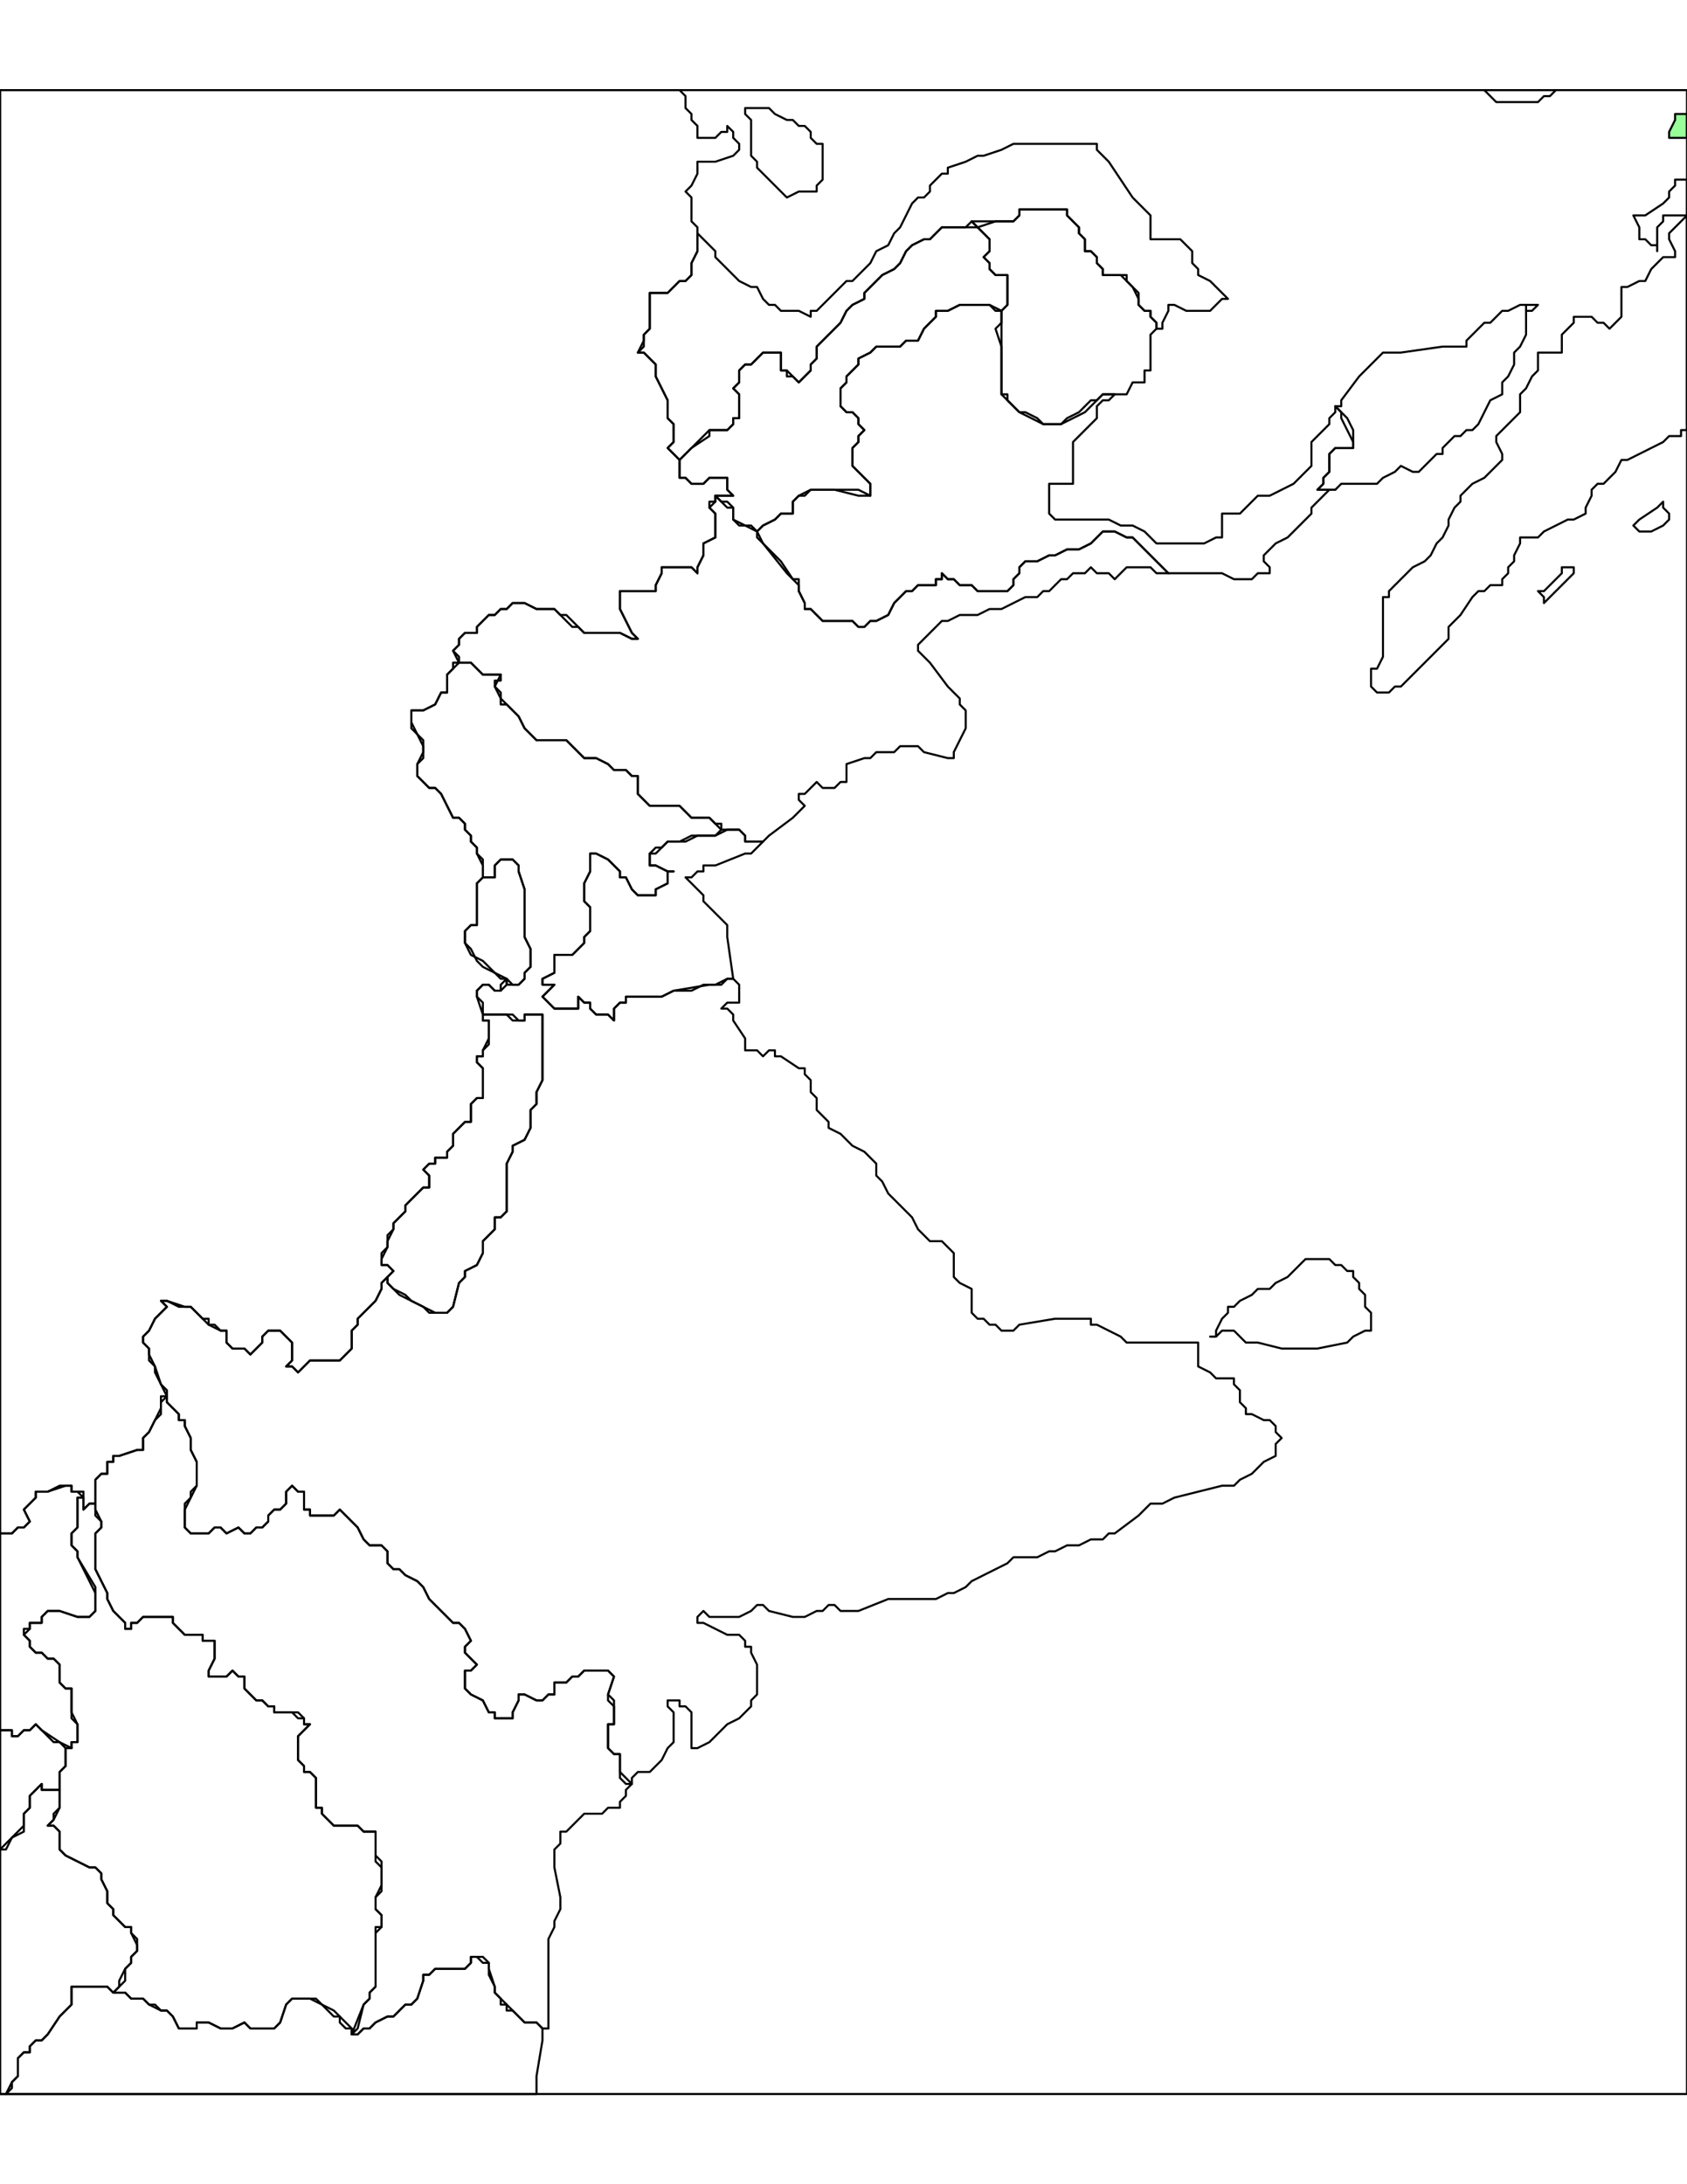 <svg xmlns:dc="http://purl.org/dc/elements/1.1/" xmlns:cc="http://creativecommons.org/ns#" xmlns:rdf="http://www.w3.org/1999/02/22-rdf-syntax-ns#" xmlns:svg="http://www.w3.org/2000/svg" xmlns="http://www.w3.org/2000/svg" id="svg63" version="1.0" viewBox="0 0 612.0 792">
  <defs id="defs3">
    <pattern y="0" x="0" height="6" width="6" patternUnits="userSpaceOnUse" id="WMFhbasepattern"/>
  </defs>
  <path d="M 560.099 218.671 L 568.749 210.021 L 570.912 207.859 L 570.912 205.696 L 568.749 205.696 L 566.587 205.696 L 566.587 207.859 L 564.424 210.021 L 560.099 214.346 L 557.936 214.346 L 560.099 216.509 L 560.099 218.671 z" style="fill: none;&#10;stroke: #000;&#10;stroke-width: 0.75;&#10;stroke-linecap: round;&#10;stroke-linejoin: round;&#10;stroke-miterlimit: 4;&#10;stroke-dasharray: none;&#10;stroke-opacity: 1"/><path d="M 594.7 192.721 L 599.025 192.721 L 603.35 190.558 L 603.35 190.558 L 605.512 188.396 L 605.512 186.233 L 605.512 186.233 L 603.35 184.071 L 603.35 181.908 L 601.187 184.071 L 594.7 188.396 L 592.537 190.558 L 592.537 190.558 L 594.7 192.721 z" style="fill: none;&#10;stroke: #000;&#10;stroke-width: 0.75;&#10;stroke-linecap: round;&#10;stroke-linejoin: round;&#10;stroke-miterlimit: 4;&#10;stroke-dasharray: none;&#10;stroke-opacity: 1"/><path d="M 175.166 367.887 L 175.166 367.887 L 175.166 370.049 L 177.329 370.049 L 177.329 372.212 L 177.329 374.375 L 177.329 376.537 L 175.166 380.862 L 175.166 383.025 L 173.004 383.025 L 173.004 385.187 L 173.004 385.187 L 175.166 387.35 L 175.166 389.512 L 175.166 391.675 L 175.166 393.837 L 175.166 396.0 L 175.166 398.163 L 173.004 398.163 L 170.841 400.325 L 170.841 402.488 L 170.841 404.65 L 170.841 406.813 L 168.678 406.813 L 166.516 408.975 L 164.353 411.138 L 164.353 413.3 L 164.353 415.463 L 162.191 417.625 L 162.191 419.788 L 160.028 419.788 L 157.866 419.788 L 157.866 421.951 L 155.703 421.951 L 153.541 424.113 L 155.703 426.276 L 155.703 428.438 L 155.703 430.601 L 155.703 430.601 L 155.703 430.601 L 153.541 430.601 L 151.378 432.763 L 149.216 434.926 L 147.053 437.088 L 147.053 439.251 L 144.89 441.413 L 142.728 443.576 L 142.728 445.739 L 140.565 447.901 L 140.565 450.064 L 140.565 452.226 L 138.403 456.551 L 138.403 458.714 L 138.403 458.714 L 140.565 458.714 L 142.728 460.876 L 142.728 460.876 L 142.728 460.876 L 140.565 463.039 L 140.565 463.039 L 138.403 465.201 L 138.403 467.364 L 136.24 471.689 L 134.078 473.852 L 131.915 476.014 L 129.753 478.177 L 129.753 480.339 L 127.59 482.502 L 127.59 484.664 L 127.59 488.989 L 127.59 488.989 L 125.428 491.152 L 123.265 493.314 L 121.102 493.314 L 118.94 493.314 L 114.615 493.314 L 112.452 493.314 L 110.29 495.477 L 108.127 497.64 L 105.965 495.477 L 103.802 495.477 L 103.802 495.477 L 105.965 493.314 L 105.965 491.152 L 105.965 491.152 L 105.965 486.827 L 103.802 484.664 L 101.64 482.502 L 99.477 482.502 L 97.314 482.502 L 95.152 484.664 L 95.152 486.827 L 95.152 486.827 L 90.827 491.152 L 88.664 488.989 L 86.502 488.989 L 84.339 488.989 L 82.177 486.827 L 82.177 484.664 L 82.177 482.502 L 80.014 482.502 L 75.689 480.339 L 73.527 478.177 L 71.364 476.014 L 69.201 473.852 L 64.876 473.852 L 60.551 471.689 L 58.389 471.689 L 58.389 471.689 L 60.551 473.852 L 58.389 476.014 L 56.226 478.177 L 54.064 482.502 L 51.901 484.664 L 51.901 486.827 L 54.064 488.989 L 54.064 491.152 L 56.226 495.477 L 56.226 497.64 L 58.389 501.965 L 60.551 506.29 L 58.389 508.452 L 58.389 512.777 L 56.226 514.94 L 54.064 519.265 L 54.064 519.265 L 51.901 521.428 L 51.901 525.753 L 51.901 525.753 L 51.901 525.753 L 49.739 525.753 L 43.251 527.915 L 43.251 527.915 L 41.088 527.915 L 41.088 530.078 L 38.926 530.078 L 38.926 532.24 L 38.926 534.403 L 38.926 534.403 L 36.763 534.403 L 34.601 536.565 L 34.601 538.728 L 34.601 543.053 L 34.601 545.216 L 32.438 545.216 L 30.276 547.378 L 30.276 545.216 L 30.276 543.053 L 28.113 540.89 L 25.951 540.89 L 25.951 538.728 L 23.788 538.728 L 17.3 540.89 L 12.975 540.89 L 12.975 540.89 L 12.975 543.053 L 10.813 545.216 L 8.65 547.378 L 10.813 551.703 L 10.813 551.703 L 8.65 553.866 L 6.488 553.866 L 4.325 556.028 L 2.163 556.028 L 0.0 556.028 L 0.0 553.866 L 0.0 547.378 L 0.0 527.915 L 0.0 450.064 L 0.0 147.307 L 0.0 60.806 L 0.0 39.18 L 0.0 32.693 L 0.0 32.693 L 2.163 32.693 L 4.325 32.693 L 15.138 32.693 L 62.714 32.693 L 194.629 32.693 L 231.392 32.693 L 242.205 32.693 L 244.367 32.693 L 246.53 32.693 L 248.693 34.855 L 248.693 37.018 L 248.693 39.18 L 250.855 41.343 L 250.855 43.505 L 253.018 45.668 L 253.018 47.83 L 253.018 49.993 L 255.18 49.993 L 257.343 49.993 L 257.343 49.993 L 259.505 49.993 L 261.668 47.83 L 263.83 47.83 L 263.83 45.668 L 265.993 47.83 L 265.993 47.83 L 265.993 49.993 L 268.155 52.155 L 268.155 54.318 L 268.155 54.318 L 265.993 56.481 L 259.505 58.643 L 257.343 58.643 L 255.18 58.643 L 253.018 58.643 L 253.018 58.643 L 253.018 60.806 L 253.018 62.968 L 253.018 62.968 L 250.855 67.293 L 248.693 69.456 L 250.855 71.618 L 250.855 73.781 L 250.855 75.943 L 250.855 80.269 L 253.018 82.431 L 253.018 84.594 L 253.018 86.756 L 253.018 88.919 L 253.018 91.081 L 250.855 95.406 L 250.855 97.569 L 250.855 99.731 L 248.693 101.894 L 246.53 101.894 L 244.367 104.057 L 242.205 106.219 L 240.042 106.219 L 237.88 106.219 L 235.717 106.219 L 235.717 108.382 L 235.717 110.544 L 235.717 114.869 L 235.717 119.194 L 233.555 121.357 L 233.555 123.519 L 233.555 125.682 L 231.392 127.845 L 233.555 127.845 L 235.717 130.007 L 237.88 132.17 L 237.88 134.332 L 237.88 136.495 L 240.042 140.82 L 242.205 145.145 L 242.205 147.307 L 242.205 149.47 L 242.205 151.633 L 244.367 153.795 L 244.367 155.958 L 244.367 160.283 L 242.205 162.445 L 244.367 164.608 L 246.53 166.77 L 246.53 166.77 L 246.53 166.77 L 246.53 168.933 L 246.53 171.095 L 246.53 173.258 L 248.693 173.258 L 250.855 175.42 L 253.018 175.42 L 255.18 175.42 L 257.343 173.258 L 259.505 173.258 L 263.83 173.258 L 263.83 175.42 L 263.83 177.583 L 265.993 179.746 L 263.83 179.746 L 261.668 179.746 L 259.505 179.746 L 259.505 181.908 L 257.343 181.908 L 257.343 184.071 L 257.343 184.071 L 259.505 186.233 L 259.505 188.396 L 259.505 188.396 L 259.505 192.721 L 259.505 194.883 L 259.505 194.883 L 255.18 197.046 L 255.18 199.208 L 255.18 201.371 L 253.018 205.696 L 253.018 207.859 L 250.855 205.696 L 244.367 205.696 L 240.042 205.696 L 240.042 207.859 L 237.88 212.184 L 237.88 214.346 L 233.555 214.346 L 229.23 214.346 L 224.905 214.346 L 224.905 218.671 L 224.905 220.834 L 227.067 225.159 L 229.23 229.484 L 231.392 231.647 L 231.392 231.647 L 229.23 231.647 L 224.905 229.484 L 222.742 229.484 L 222.742 229.484 L 218.417 229.484 L 216.254 229.484 L 214.092 229.484 L 211.929 229.484 L 209.767 227.322 L 207.604 225.159 L 205.442 222.996 L 203.279 222.996 L 201.117 220.834 L 196.792 220.834 L 194.629 220.834 L 190.304 218.671 L 185.979 218.671 L 183.816 220.834 L 181.654 220.834 L 179.491 222.996 L 177.329 222.996 L 175.166 225.159 L 173.004 227.322 L 173.004 229.484 L 170.841 229.484 L 168.678 229.484 L 166.516 231.647 L 166.516 231.647 L 166.516 233.809 L 164.353 235.972 L 164.353 235.972 L 166.516 238.134 L 166.516 240.297 L 166.516 240.297 L 164.353 242.459 L 162.191 244.622 L 162.191 246.784 L 162.191 248.947 L 162.191 251.11 L 160.028 251.11 L 157.866 255.435 L 153.541 257.597 L 153.541 257.597 L 151.378 257.597 L 149.216 257.597 L 149.216 259.76 L 149.216 261.922 L 151.378 266.247 L 153.541 268.41 L 153.541 270.572 L 153.541 274.898 L 151.378 277.06 L 151.378 281.385 L 153.541 283.548 L 155.703 285.71 L 157.866 285.71 L 160.028 287.873 L 162.191 292.198 L 164.353 296.523 L 166.516 296.523 L 168.678 298.686 L 168.678 300.848 L 170.841 303.011 L 170.841 305.173 L 173.004 307.336 L 173.004 309.498 L 175.166 311.661 L 175.166 315.986 L 175.166 318.148 L 175.166 318.148 L 173.004 320.311 L 173.004 322.473 L 173.004 324.636 L 173.004 331.124 L 173.004 335.449 L 170.841 335.449 L 168.678 337.611 L 168.678 337.611 L 168.678 341.936 L 170.841 344.099 L 173.004 348.424 L 175.166 350.587 L 179.491 352.749 L 181.654 354.912 L 183.816 354.912 L 183.816 357.074 L 181.654 359.237 L 179.491 359.237 L 177.329 357.074 L 175.166 357.074 L 173.004 359.237 L 173.004 359.237 L 173.004 361.399 L 175.166 367.887 z" style="fill: none;&#10;stroke: #000;&#10;stroke-width: 0.75;&#10;stroke-linecap: round;&#10;stroke-linejoin: round;&#10;stroke-miterlimit: 4;&#10;stroke-dasharray: none;&#10;stroke-opacity: 1"/><path d="M 2.163 759.307 L 4.325 754.982 L 6.488 752.82 L 6.488 750.657 L 6.488 748.495 L 6.488 746.332 L 8.65 744.17 L 10.813 744.17 L 10.813 742.007 L 12.975 739.845 L 15.138 739.845 L 17.3 737.682 L 17.3 737.682 L 21.625 731.194 L 23.788 729.032 L 25.951 726.869 L 25.951 726.869 L 25.951 722.544 L 25.951 720.382 L 28.113 720.382 L 34.601 720.382 L 36.763 720.382 L 38.926 720.382 L 41.088 722.544 L 45.413 722.544 L 47.576 724.707 L 49.739 724.707 L 51.901 724.707 L 54.064 726.869 L 58.389 729.032 L 60.551 729.032 L 62.714 731.194 L 64.876 735.519 L 67.039 735.519 L 67.039 735.519 L 69.201 735.519 L 71.364 735.519 L 71.364 733.357 L 73.527 733.357 L 75.689 733.357 L 80.014 735.519 L 80.014 735.519 L 82.177 735.519 L 84.339 735.519 L 88.664 733.357 L 90.827 735.519 L 95.152 735.519 L 99.477 735.519 L 101.64 733.357 L 103.802 726.869 L 105.965 724.707 L 108.127 724.707 L 110.29 724.707 L 112.452 724.707 L 116.777 726.869 L 118.94 729.032 L 121.102 731.194 L 123.265 731.194 L 123.265 733.357 L 125.428 735.519 L 127.59 735.519 L 127.59 737.682 L 129.753 737.682 L 131.915 735.519 L 134.078 735.519 L 136.24 733.357 L 136.24 733.357 L 140.565 731.194 L 142.728 731.194 L 144.89 729.032 L 147.053 726.869 L 147.053 726.869 L 149.216 726.869 L 151.378 724.707 L 153.541 718.219 L 153.541 716.057 L 155.703 716.057 L 157.866 713.894 L 157.866 713.894 L 162.191 713.894 L 166.516 713.894 L 168.678 713.894 L 168.678 713.894 L 170.841 711.731 L 170.841 709.569 L 173.004 709.569 L 173.004 709.569 L 175.166 709.569 L 177.329 711.731 L 177.329 711.731 L 177.329 713.894 L 179.491 720.382 L 179.491 722.544 L 181.654 724.707 L 183.816 726.869 L 185.979 729.032 L 188.141 731.194 L 190.304 733.357 L 194.629 733.357 L 196.792 735.519 L 198.954 735.519 L 196.792 735.519 L 196.792 739.845 L 194.629 752.82 L 194.629 754.982 L 194.629 757.145 L 194.629 759.307 L 192.466 759.307 L 188.141 759.307 L 166.516 759.307 L 82.177 759.307 L 2.163 759.307 z" style="fill: none;&#10;stroke: #000;&#10;stroke-width: 0.75;&#10;stroke-linecap: round;&#10;stroke-linejoin: round;&#10;stroke-miterlimit: 4;&#10;stroke-dasharray: none;&#10;stroke-opacity: 1"/><path d="M 127.59 737.682 L 131.915 726.869 L 134.078 724.707 L 134.078 722.544 L 136.24 720.382 L 136.24 718.219 L 136.24 716.057 L 136.24 709.569 L 136.24 703.081 L 136.24 698.756 L 138.403 698.756 L 138.403 696.594 L 138.403 694.431 L 136.24 692.269 L 136.24 690.106 L 136.24 687.943 L 138.403 683.618 L 138.403 677.131 L 136.24 674.968 L 136.24 670.643 L 136.24 666.318 L 136.24 664.155 L 134.078 664.155 L 131.915 664.155 L 129.753 661.993 L 127.59 661.993 L 123.265 661.993 L 121.102 661.993 L 118.94 659.83 L 116.777 657.668 L 116.777 655.505 L 114.615 655.505 L 114.615 653.343 L 114.615 651.18 L 114.615 649.018 L 114.615 646.855 L 114.615 644.693 L 114.615 644.693 L 112.452 642.53 L 110.29 642.53 L 110.29 640.367 L 108.127 638.205 L 108.127 633.88 L 108.127 631.717 L 108.127 629.555 L 110.29 627.392 L 110.29 627.392 L 112.452 625.23 L 110.29 625.23 L 110.29 623.067 L 108.127 623.067 L 105.965 620.905 L 101.64 620.905 L 99.477 620.905 L 99.477 618.742 L 97.314 618.742 L 95.152 616.58 L 92.989 616.58 L 90.827 614.417 L 90.827 614.417 L 88.664 612.254 L 88.664 610.092 L 88.664 607.929 L 86.502 607.929 L 86.502 607.929 L 84.339 605.767 L 82.177 607.929 L 77.852 607.929 L 75.689 607.929 L 75.689 607.929 L 75.689 605.767 L 77.852 601.442 L 77.852 597.117 L 77.852 594.954 L 75.689 594.954 L 73.527 594.954 L 73.527 592.792 L 71.364 592.792 L 69.201 592.792 L 67.039 592.792 L 64.876 590.629 L 62.714 588.466 L 62.714 586.304 L 58.389 586.304 L 56.226 586.304 L 54.064 586.304 L 51.901 586.304 L 49.739 588.466 L 47.576 588.466 L 47.576 590.629 L 45.413 590.629 L 45.413 588.466 L 43.251 586.304 L 41.088 584.141 L 38.926 579.816 L 38.926 577.654 L 36.763 573.329 L 34.601 569.004 L 34.601 564.678 L 34.601 562.516 L 34.601 560.353 L 34.601 556.028 L 36.763 553.866 L 36.763 551.703 L 34.601 549.541 L 34.601 545.216 L 34.601 543.053 L 34.601 538.728 L 34.601 536.565 L 36.763 534.403 L 38.926 534.403 L 38.926 534.403 L 38.926 532.24 L 38.926 530.078 L 41.088 530.078 L 41.088 527.915 L 43.251 527.915 L 43.251 527.915 L 49.739 525.753 L 51.901 525.753 L 51.901 525.753 L 51.901 525.753 L 51.901 521.428 L 54.064 519.265 L 54.064 519.265 L 56.226 514.94 L 58.389 510.615 L 58.389 506.29 L 60.551 506.29 L 60.551 508.452 L 62.714 510.615 L 64.876 512.777 L 64.876 514.94 L 67.039 514.94 L 67.039 517.102 L 69.201 521.428 L 69.201 523.59 L 69.201 525.753 L 71.364 530.078 L 71.364 532.24 L 71.364 534.403 L 71.364 536.565 L 71.364 538.728 L 69.201 543.053 L 67.039 547.378 L 67.039 549.541 L 67.039 549.541 L 67.039 553.866 L 67.039 553.866 L 69.201 556.028 L 69.201 556.028 L 71.364 556.028 L 73.527 556.028 L 75.689 556.028 L 77.852 553.866 L 80.014 553.866 L 80.014 553.866 L 82.177 556.028 L 82.177 556.028 L 86.502 553.866 L 86.502 553.866 L 88.664 556.028 L 90.827 556.028 L 90.827 556.028 L 92.989 553.866 L 95.152 553.866 L 97.314 551.703 L 97.314 551.703 L 97.314 549.541 L 99.477 547.378 L 99.477 547.378 L 101.64 547.378 L 103.802 545.216 L 103.802 540.89 L 105.965 538.728 L 108.127 540.89 L 110.29 540.89 L 110.29 540.89 L 110.29 545.216 L 110.29 547.378 L 112.452 547.378 L 112.452 549.541 L 114.615 549.541 L 116.777 549.541 L 116.777 549.541 L 121.102 549.541 L 123.265 547.378 L 123.265 547.378 L 125.428 549.541 L 127.59 551.703 L 129.753 553.866 L 131.915 558.191 L 134.078 560.353 L 134.078 560.353 L 136.24 560.353 L 138.403 560.353 L 140.565 562.516 L 140.565 566.841 L 142.728 569.004 L 144.89 569.004 L 147.053 571.166 L 151.378 573.329 L 153.541 575.491 L 155.703 579.816 L 157.866 581.979 L 160.028 584.141 L 162.191 586.304 L 164.353 588.466 L 166.516 588.466 L 168.678 590.629 L 168.678 590.629 L 170.841 594.954 L 168.678 597.117 L 168.678 599.279 L 170.841 601.442 L 170.841 601.442 L 173.004 603.604 L 170.841 605.767 L 168.678 605.767 L 168.678 607.929 L 168.678 610.092 L 168.678 612.254 L 170.841 614.417 L 175.166 616.58 L 177.329 620.905 L 179.491 620.905 L 179.491 623.067 L 183.816 623.067 L 185.979 623.067 L 185.979 623.067 L 185.979 620.905 L 188.141 616.58 L 188.141 614.417 L 190.304 614.417 L 194.629 616.58 L 196.792 616.58 L 198.954 614.417 L 201.117 614.417 L 201.117 614.417 L 201.117 610.092 L 201.117 610.092 L 203.279 610.092 L 205.442 610.092 L 207.604 607.929 L 209.767 607.929 L 209.767 607.929 L 211.929 605.767 L 214.092 605.767 L 214.092 605.767 L 216.254 605.767 L 218.417 605.767 L 220.58 605.767 L 222.742 607.929 L 222.742 607.929 L 220.58 614.417 L 220.58 616.58 L 222.742 618.742 L 222.742 618.742 L 222.742 623.067 L 222.742 625.23 L 220.58 625.23 L 220.58 629.555 L 220.58 631.717 L 220.58 633.88 L 220.58 633.88 L 222.742 636.042 L 224.905 636.042 L 224.905 638.205 L 224.905 640.367 L 224.905 642.53 L 224.905 644.693 L 227.067 646.855 L 229.23 646.855 L 227.067 649.018 L 227.067 651.18 L 224.905 653.343 L 224.905 655.505 L 220.58 655.505 L 218.417 657.668 L 214.092 657.668 L 211.929 657.668 L 209.767 659.83 L 207.604 661.993 L 205.442 664.155 L 203.279 664.155 L 203.279 666.318 L 203.279 668.481 L 201.117 670.643 L 201.117 672.806 L 201.117 674.968 L 201.117 677.131 L 203.279 687.943 L 203.279 690.106 L 203.279 692.269 L 201.117 696.594 L 201.117 698.756 L 198.954 703.081 L 198.954 703.081 L 198.954 705.244 L 198.954 707.406 L 198.954 709.569 L 198.954 711.731 L 198.954 713.894 L 198.954 718.219 L 198.954 726.869 L 198.954 729.032 L 198.954 731.194 L 198.954 733.357 L 198.954 735.519 L 196.792 735.519 L 194.629 733.357 L 190.304 733.357 L 188.141 731.194 L 185.979 729.032 L 183.816 729.032 L 183.816 726.869 L 181.654 726.869 L 181.654 724.707 L 179.491 722.544 L 179.491 720.382 L 177.329 716.057 L 177.329 711.731 L 175.166 711.731 L 173.004 709.569 L 173.004 709.569 L 170.841 709.569 L 170.841 711.731 L 170.841 711.731 L 168.678 713.894 L 162.191 713.894 L 157.866 713.894 L 155.703 716.057 L 153.541 716.057 L 153.541 718.219 L 151.378 724.707 L 149.216 726.869 L 147.053 726.869 L 147.053 726.869 L 144.89 729.032 L 142.728 731.194 L 140.565 731.194 L 136.24 733.357 L 136.24 733.357 L 134.078 735.519 L 131.915 735.519 L 129.753 737.682 L 127.59 737.682 z" style="fill: none;&#10;stroke: #000;&#10;stroke-width: 0.75;&#10;stroke-linecap: round;&#10;stroke-linejoin: round;&#10;stroke-miterlimit: 4;&#10;stroke-dasharray: none;&#10;stroke-opacity: 1"/><path d="M 177.329 367.887 L 185.979 367.887 L 188.141 370.049 L 190.304 370.049 L 190.304 367.887 L 192.466 367.887 L 196.792 367.887 L 196.792 367.887 L 196.792 370.049 L 196.792 374.375 L 196.792 378.7 L 196.792 380.862 L 196.792 385.187 L 196.792 387.35 L 196.792 391.675 L 194.629 396.0 L 194.629 396.0 L 194.629 398.163 L 194.629 400.325 L 192.466 402.488 L 192.466 404.65 L 192.466 408.975 L 190.304 413.3 L 185.979 415.463 L 185.979 417.625 L 183.816 421.951 L 183.816 424.113 L 183.816 424.113 L 183.816 428.438 L 183.816 430.601 L 183.816 432.763 L 183.816 434.926 L 183.816 439.251 L 181.654 441.413 L 179.491 441.413 L 179.491 443.576 L 179.491 445.739 L 177.329 447.901 L 175.166 450.064 L 175.166 452.226 L 175.166 454.389 L 173.004 458.714 L 168.678 460.876 L 168.678 463.039 L 166.516 465.201 L 164.353 473.852 L 162.191 476.014 L 162.191 476.014 L 160.028 476.014 L 155.703 476.014 L 153.541 473.852 L 149.216 471.689 L 144.89 469.527 L 142.728 467.364 L 140.565 465.201 L 140.565 465.201 L 140.565 463.039 L 142.728 460.876 L 142.728 460.876 L 142.728 460.876 L 140.565 458.714 L 138.403 458.714 L 138.403 456.551 L 138.403 454.389 L 140.565 452.226 L 140.565 450.064 L 142.728 445.739 L 142.728 443.576 L 144.89 441.413 L 147.053 439.251 L 147.053 437.088 L 149.216 434.926 L 151.378 432.763 L 153.541 430.601 L 155.703 430.601 L 155.703 430.601 L 155.703 430.601 L 155.703 428.438 L 155.703 426.276 L 153.541 424.113 L 155.703 421.951 L 157.866 421.951 L 157.866 419.788 L 160.028 419.788 L 162.191 419.788 L 162.191 417.625 L 164.353 415.463 L 164.353 413.3 L 164.353 411.138 L 166.516 408.975 L 168.678 406.813 L 170.841 406.813 L 170.841 404.65 L 170.841 402.488 L 170.841 400.325 L 173.004 398.163 L 175.166 398.163 L 175.166 396.0 L 175.166 393.837 L 175.166 391.675 L 175.166 389.512 L 175.166 387.35 L 173.004 385.187 L 173.004 385.187 L 173.004 383.025 L 175.166 383.025 L 175.166 380.862 L 177.329 378.7 L 177.329 374.375 L 177.329 372.212 L 177.329 370.049 L 175.166 370.049 L 175.166 367.887 L 175.166 367.887 L 177.329 367.887 z" style="fill: none;&#10;stroke: #000;&#10;stroke-width: 0.75;&#10;stroke-linecap: round;&#10;stroke-linejoin: round;&#10;stroke-miterlimit: 4;&#10;stroke-dasharray: none;&#10;stroke-opacity: 1"/><path d="M 185.979 357.074 L 183.816 357.074 L 183.816 354.912 L 181.654 357.074 L 181.654 359.237 L 179.491 359.237 L 177.329 357.074 L 175.166 357.074 L 173.004 359.237 L 173.004 359.237 L 173.004 361.399 L 175.166 363.562 L 175.166 365.724 L 175.166 367.887 L 177.329 367.887 L 179.491 367.887 L 183.816 367.887 L 185.979 370.049 L 190.304 370.049 L 190.304 367.887 L 192.466 367.887 L 196.792 367.887 L 196.792 367.887 L 196.792 370.049 L 196.792 374.375 L 196.792 378.7 L 196.792 380.862 L 196.792 385.187 L 196.792 387.35 L 196.792 391.675 L 194.629 396.0 L 194.629 396.0 L 194.629 398.163 L 194.629 400.325 L 192.466 402.488 L 192.466 404.65 L 192.466 408.975 L 190.304 413.3 L 185.979 415.463 L 185.979 417.625 L 183.816 421.951 L 183.816 424.113 L 183.816 424.113 L 183.816 428.438 L 183.816 430.601 L 183.816 432.763 L 183.816 434.926 L 183.816 439.251 L 181.654 441.413 L 179.491 441.413 L 179.491 443.576 L 179.491 445.739 L 177.329 447.901 L 175.166 450.064 L 175.166 452.226 L 175.166 454.389 L 173.004 458.714 L 168.678 460.876 L 168.678 463.039 L 166.516 465.201 L 164.353 473.852 L 162.191 476.014 L 162.191 476.014 L 160.028 476.014 L 157.866 476.014 L 153.541 473.852 L 149.216 471.689 L 147.053 469.527 L 142.728 467.364 L 142.728 467.364 L 140.565 465.201 L 140.565 463.039 L 138.403 465.201 L 138.403 467.364 L 136.24 471.689 L 134.078 473.852 L 134.078 473.852 L 131.915 476.014 L 129.753 478.177 L 129.753 480.339 L 127.59 482.502 L 127.59 484.664 L 127.59 488.989 L 127.59 488.989 L 125.428 491.152 L 123.265 493.314 L 121.102 493.314 L 118.94 493.314 L 114.615 493.314 L 112.452 493.314 L 110.29 495.477 L 108.127 497.64 L 105.965 495.477 L 103.802 495.477 L 103.802 495.477 L 105.965 493.314 L 105.965 491.152 L 105.965 491.152 L 105.965 486.827 L 103.802 484.664 L 101.64 482.502 L 99.477 482.502 L 97.314 482.502 L 95.152 484.664 L 95.152 486.827 L 95.152 486.827 L 90.827 491.152 L 88.664 488.989 L 86.502 488.989 L 84.339 488.989 L 82.177 486.827 L 82.177 484.664 L 82.177 482.502 L 80.014 482.502 L 77.852 480.339 L 75.689 480.339 L 75.689 478.177 L 73.527 478.177 L 71.364 476.014 L 69.201 473.852 L 69.201 473.852 L 67.039 473.852 L 60.551 471.689 L 58.389 471.689 L 58.389 471.689 L 60.551 473.852 L 58.389 476.014 L 56.226 478.177 L 54.064 482.502 L 51.901 484.664 L 51.901 486.827 L 51.901 486.827 L 54.064 488.989 L 54.064 491.152 L 54.064 493.314 L 56.226 495.477 L 58.389 501.965 L 60.551 504.127 L 60.551 506.29 L 60.551 508.452 L 62.714 510.615 L 64.876 512.777 L 64.876 514.94 L 67.039 514.94 L 67.039 517.102 L 69.201 521.428 L 69.201 523.59 L 69.201 525.753 L 71.364 530.078 L 71.364 532.24 L 71.364 534.403 L 71.364 538.728 L 69.201 540.89 L 69.201 543.053 L 67.039 545.216 L 67.039 547.378 L 67.039 549.541 L 67.039 553.866 L 67.039 553.866 L 69.201 556.028 L 69.201 556.028 L 71.364 556.028 L 73.527 556.028 L 75.689 556.028 L 77.852 553.866 L 80.014 553.866 L 80.014 553.866 L 82.177 556.028 L 82.177 556.028 L 86.502 553.866 L 86.502 553.866 L 88.664 556.028 L 90.827 556.028 L 90.827 556.028 L 92.989 553.866 L 95.152 553.866 L 97.314 551.703 L 97.314 551.703 L 97.314 549.541 L 99.477 547.378 L 99.477 547.378 L 101.64 547.378 L 103.802 545.216 L 103.802 540.89 L 105.965 538.728 L 108.127 540.89 L 110.29 540.89 L 110.29 540.89 L 110.29 545.216 L 110.29 547.378 L 112.452 547.378 L 112.452 549.541 L 114.615 549.541 L 116.777 549.541 L 116.777 549.541 L 121.102 549.541 L 123.265 547.378 L 123.265 547.378 L 125.428 549.541 L 127.59 551.703 L 129.753 553.866 L 131.915 558.191 L 134.078 560.353 L 134.078 560.353 L 136.24 560.353 L 138.403 560.353 L 140.565 562.516 L 140.565 566.841 L 142.728 569.004 L 144.89 569.004 L 147.053 571.166 L 151.378 573.329 L 153.541 575.491 L 155.703 579.816 L 157.866 581.979 L 160.028 584.141 L 162.191 586.304 L 164.353 588.466 L 166.516 588.466 L 168.678 590.629 L 168.678 590.629 L 170.841 594.954 L 168.678 597.117 L 168.678 599.279 L 170.841 601.442 L 170.841 601.442 L 173.004 603.604 L 170.841 605.767 L 168.678 605.767 L 168.678 607.929 L 168.678 610.092 L 168.678 612.254 L 170.841 614.417 L 175.166 616.58 L 177.329 620.905 L 179.491 620.905 L 179.491 623.067 L 183.816 623.067 L 185.979 623.067 L 185.979 623.067 L 185.979 620.905 L 188.141 616.58 L 188.141 614.417 L 190.304 614.417 L 194.629 616.58 L 196.792 616.58 L 198.954 614.417 L 201.117 614.417 L 201.117 614.417 L 201.117 610.092 L 201.117 610.092 L 203.279 610.092 L 205.442 610.092 L 207.604 607.929 L 209.767 607.929 L 209.767 607.929 L 211.929 605.767 L 214.092 605.767 L 214.092 605.767 L 216.254 605.767 L 218.417 605.767 L 220.58 605.767 L 222.742 607.929 L 222.742 607.929 L 220.58 614.417 L 220.58 614.417 L 222.742 616.58 L 222.742 618.742 L 222.742 623.067 L 222.742 625.23 L 220.58 625.23 L 220.58 629.555 L 220.58 631.717 L 220.58 633.88 L 222.742 636.042 L 224.905 636.042 L 224.905 638.205 L 224.905 640.367 L 224.905 642.53 L 227.067 644.693 L 229.23 646.855 L 229.23 646.855 L 229.23 644.693 L 231.392 642.53 L 235.717 642.53 L 237.88 640.367 L 240.042 638.205 L 242.205 633.88 L 242.205 633.88 L 244.367 631.717 L 244.367 629.555 L 244.367 625.23 L 244.367 620.905 L 242.205 618.742 L 242.205 616.58 L 242.205 616.58 L 246.53 616.58 L 246.53 618.742 L 248.693 618.742 L 250.855 620.905 L 250.855 623.067 L 250.855 625.23 L 250.855 629.555 L 250.855 631.717 L 250.855 633.88 L 253.018 633.88 L 257.343 631.717 L 259.505 629.555 L 261.668 627.392 L 263.83 625.23 L 268.155 623.067 L 270.318 620.905 L 272.481 618.742 L 272.481 616.58 L 274.643 614.417 L 274.643 612.254 L 274.643 610.092 L 274.643 603.604 L 272.481 599.279 L 272.481 597.117 L 270.318 597.117 L 270.318 594.954 L 268.155 592.792 L 265.993 592.792 L 263.83 592.792 L 259.505 590.629 L 255.18 588.466 L 253.018 588.466 L 253.018 586.304 L 255.18 584.141 L 257.343 586.304 L 259.505 586.304 L 261.668 586.304 L 265.993 586.304 L 268.155 586.304 L 272.481 584.141 L 272.481 584.141 L 274.643 581.979 L 276.806 581.979 L 278.968 584.141 L 287.618 586.304 L 287.618 586.304 L 289.781 586.304 L 291.943 586.304 L 296.269 584.141 L 298.431 584.141 L 298.431 584.141 L 300.594 581.979 L 302.756 581.979 L 302.756 581.979 L 304.919 584.141 L 307.081 584.141 L 307.081 584.141 L 311.406 584.141 L 322.219 579.816 L 326.544 579.816 L 328.707 579.816 L 333.032 579.816 L 335.194 579.816 L 337.357 579.816 L 339.519 579.816 L 343.845 577.654 L 346.007 577.654 L 350.332 575.491 L 352.495 573.329 L 356.82 571.166 L 361.145 569.004 L 365.47 566.841 L 367.633 564.678 L 369.795 564.678 L 371.958 564.678 L 376.283 564.678 L 380.608 562.516 L 382.77 562.516 L 387.095 560.353 L 391.42 560.353 L 395.746 558.191 L 400.071 558.191 L 402.233 556.028 L 404.396 556.028 L 413.046 549.541 L 415.208 547.378 L 417.371 545.216 L 421.696 545.216 L 426.021 543.053 L 443.322 538.728 L 447.647 538.728 L 449.809 536.565 L 454.134 534.403 L 456.297 532.24 L 458.459 530.078 L 462.784 527.915 L 462.784 525.753 L 462.784 523.59 L 464.947 521.428 L 462.784 519.265 L 462.784 517.102 L 462.784 517.102 L 460.622 514.94 L 458.459 514.94 L 454.134 512.777 L 451.972 512.777 L 451.972 510.615 L 449.809 508.452 L 449.809 506.29 L 449.809 504.127 L 447.647 501.965 L 447.647 499.802 L 445.484 499.802 L 441.159 499.802 L 441.159 499.802 L 438.996 497.64 L 434.671 495.477 L 434.671 493.314 L 434.671 493.314 L 434.671 488.989 L 434.671 486.827 L 432.509 486.827 L 428.184 486.827 L 417.371 486.827 L 415.208 486.827 L 410.883 486.827 L 408.721 486.827 L 406.558 484.664 L 402.233 482.502 L 397.908 480.339 L 395.746 480.339 L 395.746 478.177 L 391.42 478.177 L 389.258 478.177 L 387.095 478.177 L 382.77 478.177 L 369.795 480.339 L 367.633 482.502 L 363.307 482.502 L 363.307 482.502 L 361.145 480.339 L 358.982 480.339 L 358.982 480.339 L 356.82 478.177 L 354.657 478.177 L 352.495 476.014 L 352.495 473.852 L 352.495 469.527 L 352.495 467.364 L 352.495 467.364 L 348.17 465.201 L 348.17 465.201 L 346.007 463.039 L 346.007 456.551 L 346.007 454.389 L 343.845 452.226 L 341.682 450.064 L 341.682 450.064 L 339.519 450.064 L 337.357 450.064 L 335.194 447.901 L 335.194 447.901 L 333.032 445.739 L 330.869 441.413 L 328.707 439.251 L 326.544 437.088 L 324.382 434.926 L 322.219 432.763 L 320.057 428.438 L 317.894 426.276 L 317.894 421.951 L 315.731 419.788 L 313.569 417.625 L 309.244 415.463 L 307.081 413.3 L 304.919 411.138 L 300.594 408.975 L 300.594 406.813 L 298.431 404.65 L 298.431 404.65 L 296.269 402.488 L 296.269 398.163 L 294.106 396.0 L 294.106 391.675 L 291.943 389.512 L 291.943 387.35 L 289.781 387.35 L 283.293 383.025 L 281.131 383.025 L 281.131 380.862 L 278.968 380.862 L 276.806 383.025 L 274.643 380.862 L 272.481 380.862 L 270.318 380.862 L 270.318 378.7 L 270.318 376.537 L 265.993 370.049 L 265.993 367.887 L 265.993 367.887 L 263.83 365.724 L 261.668 365.724 L 261.668 365.724 L 263.83 363.562 L 268.155 363.562 L 268.155 363.562 L 268.155 361.399 L 268.155 357.074 L 265.993 354.912 L 263.83 354.912 L 261.668 357.074 L 257.343 357.074 L 244.367 359.237 L 240.042 361.399 L 237.88 361.399 L 233.555 361.399 L 231.392 361.399 L 227.067 361.399 L 227.067 363.562 L 224.905 363.562 L 222.742 365.724 L 222.742 367.887 L 222.742 370.049 L 220.58 367.887 L 218.417 367.887 L 216.254 367.887 L 216.254 367.887 L 214.092 365.724 L 214.092 363.562 L 211.929 363.562 L 209.767 361.399 L 209.767 361.399 L 209.767 361.399 L 209.767 365.724 L 209.767 365.724 L 205.442 365.724 L 203.279 365.724 L 201.117 365.724 L 201.117 365.724 L 198.954 363.562 L 196.792 361.399 L 196.792 361.399 L 196.792 361.399 L 198.954 359.237 L 201.117 357.074 L 198.954 357.074 L 196.792 357.074 L 196.792 354.912 L 196.792 354.912 L 201.117 352.749 L 201.117 352.749 L 201.117 350.587 L 201.117 348.424 L 201.117 346.261 L 201.117 346.261 L 205.442 346.261 L 207.604 346.261 L 209.767 344.099 L 209.767 344.099 L 211.929 341.936 L 211.929 339.774 L 214.092 337.611 L 214.092 335.449 L 214.092 333.286 L 214.092 328.961 L 211.929 326.799 L 211.929 324.636 L 211.929 320.311 L 214.092 315.986 L 214.092 313.823 L 214.092 311.661 L 214.092 309.498 L 216.254 309.498 L 216.254 309.498 L 220.58 311.661 L 222.742 313.823 L 224.905 315.986 L 224.905 318.148 L 227.067 318.148 L 229.23 322.473 L 231.392 324.636 L 233.555 324.636 L 237.88 324.636 L 237.88 322.473 L 242.205 320.311 L 242.205 318.148 L 242.205 315.986 L 244.367 315.986 L 242.205 315.986 L 237.88 313.823 L 235.717 313.823 L 235.717 311.661 L 235.717 309.498 L 237.88 309.498 L 240.042 307.336 L 242.205 305.173 L 246.53 305.173 L 250.855 303.011 L 255.18 303.011 L 259.505 303.011 L 261.668 300.848 L 261.668 300.848 L 259.505 298.686 L 257.343 296.523 L 255.18 296.523 L 250.855 296.523 L 250.855 296.523 L 248.693 294.36 L 246.53 292.198 L 244.367 292.198 L 242.205 292.198 L 240.042 292.198 L 237.88 292.198 L 235.717 292.198 L 235.717 292.198 L 233.555 290.035 L 233.555 290.035 L 231.392 287.873 L 231.392 285.71 L 231.392 283.548 L 231.392 281.385 L 231.392 281.385 L 229.23 281.385 L 227.067 279.223 L 227.067 279.223 L 222.742 279.223 L 220.58 277.06 L 216.254 274.898 L 214.092 274.898 L 211.929 274.898 L 209.767 272.735 L 207.604 270.572 L 205.442 268.41 L 203.279 268.41 L 201.117 268.41 L 198.954 268.41 L 196.792 268.41 L 194.629 268.41 L 194.629 268.41 L 190.304 264.085 L 188.141 259.76 L 185.979 257.597 L 183.816 255.435 L 181.654 255.435 L 181.654 251.11 L 179.491 248.947 L 181.654 244.622 L 181.654 244.622 L 179.491 244.622 L 177.329 244.622 L 175.166 244.622 L 173.004 242.459 L 170.841 240.297 L 170.841 240.297 L 168.678 240.297 L 166.516 240.297 L 164.353 240.297 L 164.353 242.459 L 162.191 244.622 L 162.191 246.784 L 162.191 248.947 L 162.191 251.11 L 160.028 251.11 L 157.866 255.435 L 153.541 257.597 L 153.541 257.597 L 151.378 257.597 L 149.216 257.597 L 149.216 259.76 L 149.216 261.922 L 149.216 264.085 L 151.378 266.247 L 153.541 270.572 L 153.541 272.735 L 151.378 277.06 L 151.378 279.223 L 151.378 281.385 L 153.541 283.548 L 155.703 285.71 L 157.866 285.71 L 160.028 287.873 L 162.191 292.198 L 164.353 296.523 L 166.516 296.523 L 168.678 298.686 L 168.678 300.848 L 170.841 303.011 L 170.841 305.173 L 173.004 307.336 L 173.004 309.498 L 175.166 313.823 L 175.166 315.986 L 175.166 318.148 L 177.329 318.148 L 179.491 318.148 L 179.491 315.986 L 179.491 315.986 L 179.491 313.823 L 181.654 311.661 L 183.816 311.661 L 183.816 311.661 L 185.979 311.661 L 185.979 311.661 L 188.141 313.823 L 188.141 315.986 L 190.304 322.473 L 190.304 324.636 L 190.304 326.799 L 190.304 331.124 L 190.304 335.449 L 190.304 339.774 L 192.466 344.099 L 192.466 346.261 L 192.466 350.587 L 190.304 352.749 L 190.304 354.912 L 188.141 357.074 L 185.979 357.074 z" style="fill: none;&#10;stroke: #000;&#10;stroke-width: 0.75;&#10;stroke-linecap: round;&#10;stroke-linejoin: round;&#10;stroke-miterlimit: 4;&#10;stroke-dasharray: none;&#10;stroke-opacity: 1"/><path d="M 185.979 357.074 L 188.141 357.074 L 190.304 354.912 L 190.304 352.749 L 192.466 350.587 L 192.466 346.261 L 192.466 344.099 L 190.304 339.774 L 190.304 335.449 L 190.304 331.124 L 190.304 326.799 L 190.304 324.636 L 190.304 322.473 L 188.141 315.986 L 188.141 313.823 L 185.979 311.661 L 183.816 311.661 L 183.816 311.661 L 181.654 311.661 L 179.491 313.823 L 179.491 315.986 L 179.491 315.986 L 179.491 318.148 L 177.329 318.148 L 175.166 318.148 L 173.004 320.311 L 173.004 322.473 L 173.004 324.636 L 173.004 331.124 L 173.004 335.449 L 170.841 335.449 L 168.678 337.611 L 168.678 337.611 L 168.678 341.936 L 170.841 346.261 L 175.166 348.424 L 177.329 350.587 L 179.491 352.749 L 183.816 354.912 L 185.979 357.074 z" style="fill: none;&#10;stroke: #000;&#10;stroke-width: 0.75;&#10;stroke-linecap: round;&#10;stroke-linejoin: round;&#10;stroke-miterlimit: 4;&#10;stroke-dasharray: none;&#10;stroke-opacity: 1"/><path d="M 464.947 488.989 L 469.272 488.989 L 473.597 488.989 L 475.76 488.989 L 477.922 488.989 L 488.735 486.827 L 490.898 484.664 L 495.223 482.502 L 497.385 482.502 L 497.385 480.339 L 497.385 476.014 L 495.223 473.852 L 495.223 469.527 L 493.06 467.364 L 493.06 465.201 L 490.898 463.039 L 490.898 460.876 L 488.735 460.876 L 486.572 458.714 L 484.41 458.714 L 482.247 456.551 L 477.922 456.551 L 475.76 456.551 L 473.597 456.551 L 471.435 458.714 L 469.272 460.876 L 467.11 463.039 L 462.784 465.201 L 460.622 467.364 L 456.297 467.364 L 454.134 469.527 L 449.809 471.689 L 447.647 473.852 L 445.484 473.852 L 445.484 476.014 L 443.322 478.177 L 441.159 482.502 L 441.159 484.664 L 438.996 484.664 L 441.159 484.664 L 443.322 482.502 L 445.484 482.502 L 447.647 482.502 L 449.809 484.664 L 451.972 486.827 L 454.134 486.827 L 456.297 486.827 L 464.947 488.989 z" style="fill: none;&#10;stroke: #000;&#10;stroke-width: 0.75;&#10;stroke-linecap: round;&#10;stroke-linejoin: round;&#10;stroke-miterlimit: 4;&#10;stroke-dasharray: none;&#10;stroke-opacity: 1"/><path d="M 265.993 354.912 L 263.83 339.774 L 263.83 337.611 L 263.83 335.449 L 261.668 333.286 L 259.505 331.124 L 257.343 328.961 L 255.18 326.799 L 255.18 324.636 L 253.018 322.473 L 250.855 320.311 L 248.693 318.148 L 250.855 318.148 L 253.018 315.986 L 255.18 315.986 L 255.18 313.823 L 257.343 313.823 L 259.505 313.823 L 270.318 309.498 L 272.481 309.498 L 274.643 307.336 L 276.806 305.173 L 274.643 305.173 L 272.481 305.173 L 270.318 305.173 L 270.318 303.011 L 268.155 300.848 L 265.993 300.848 L 263.83 300.848 L 259.505 303.011 L 255.18 303.011 L 253.018 303.011 L 248.693 305.173 L 246.53 305.173 L 242.205 305.173 L 240.042 307.336 L 237.88 307.336 L 235.717 309.498 L 235.717 311.661 L 235.717 313.823 L 237.88 313.823 L 242.205 315.986 L 244.367 315.986 L 242.205 315.986 L 242.205 318.148 L 242.205 320.311 L 237.88 322.473 L 237.88 324.636 L 233.555 324.636 L 231.392 324.636 L 229.23 322.473 L 227.067 318.148 L 224.905 318.148 L 224.905 315.986 L 222.742 313.823 L 220.58 311.661 L 216.254 309.498 L 216.254 309.498 L 214.092 309.498 L 214.092 311.661 L 214.092 313.823 L 214.092 315.986 L 211.929 320.311 L 211.929 324.636 L 211.929 326.799 L 214.092 328.961 L 214.092 333.286 L 214.092 335.449 L 214.092 337.611 L 211.929 339.774 L 211.929 341.936 L 209.767 344.099 L 209.767 344.099 L 207.604 346.261 L 205.442 346.261 L 201.117 346.261 L 201.117 346.261 L 201.117 348.424 L 201.117 350.587 L 201.117 352.749 L 201.117 352.749 L 196.792 354.912 L 196.792 354.912 L 196.792 357.074 L 198.954 357.074 L 201.117 357.074 L 198.954 359.237 L 196.792 361.399 L 196.792 361.399 L 196.792 361.399 L 198.954 363.562 L 201.117 365.724 L 201.117 365.724 L 203.279 365.724 L 205.442 365.724 L 209.767 365.724 L 209.767 365.724 L 209.767 361.399 L 209.767 361.399 L 209.767 361.399 L 211.929 363.562 L 214.092 363.562 L 214.092 365.724 L 216.254 367.887 L 216.254 367.887 L 218.417 367.887 L 220.58 367.887 L 222.742 370.049 L 222.742 367.887 L 222.742 365.724 L 224.905 363.562 L 227.067 363.562 L 227.067 361.399 L 231.392 361.399 L 233.555 361.399 L 237.88 361.399 L 240.042 361.399 L 244.367 359.237 L 246.53 359.237 L 250.855 359.237 L 255.18 357.074 L 259.505 357.074 L 263.83 354.912 L 265.993 354.912 z" style="fill: none;&#10;stroke: #000;&#10;stroke-width: 0.75;&#10;stroke-linecap: round;&#10;stroke-linejoin: round;&#10;stroke-miterlimit: 4;&#10;stroke-dasharray: none;&#10;stroke-opacity: 1"/><path d="M 423.859 207.859 L 417.371 201.371 L 415.208 199.208 L 413.046 197.046 L 410.883 194.883 L 408.721 194.883 L 404.396 192.721 L 404.396 192.721 L 400.071 192.721 L 395.746 197.046 L 391.42 199.208 L 387.095 199.208 L 382.77 201.371 L 380.608 201.371 L 376.283 203.534 L 371.958 203.534 L 369.795 205.696 L 369.795 207.859 L 367.633 210.021 L 367.633 212.184 L 365.47 214.346 L 365.47 214.346 L 363.307 214.346 L 361.145 214.346 L 358.982 214.346 L 356.82 214.346 L 356.82 214.346 L 354.657 214.346 L 352.495 212.184 L 350.332 212.184 L 348.17 212.184 L 346.007 210.021 L 343.845 210.021 L 341.682 207.859 L 341.682 210.021 L 339.519 210.021 L 339.519 212.184 L 337.357 212.184 L 335.194 212.184 L 333.032 212.184 L 330.869 214.346 L 328.707 214.346 L 326.544 216.509 L 324.382 218.671 L 322.219 222.996 L 317.894 225.159 L 315.731 225.159 L 313.569 227.322 L 311.406 227.322 L 309.244 225.159 L 304.919 225.159 L 302.756 225.159 L 298.431 225.159 L 294.106 220.834 L 291.943 220.834 L 291.943 218.671 L 291.943 218.671 L 289.781 214.346 L 289.781 212.184 L 289.781 210.021 L 287.618 210.021 L 283.293 203.534 L 276.806 197.046 L 274.643 194.883 L 274.643 192.721 L 270.318 190.558 L 268.155 190.558 L 265.993 188.396 L 265.993 186.233 L 265.993 184.071 L 263.83 184.071 L 261.668 181.908 L 259.505 179.746 L 259.505 179.746 L 259.505 181.908 L 257.343 184.071 L 257.343 184.071 L 257.343 184.071 L 259.505 186.233 L 259.505 188.396 L 259.505 190.558 L 259.505 192.721 L 259.505 194.883 L 259.505 194.883 L 255.18 197.046 L 255.18 199.208 L 255.18 201.371 L 253.018 205.696 L 253.018 207.859 L 250.855 205.696 L 244.367 205.696 L 240.042 205.696 L 240.042 207.859 L 237.88 212.184 L 237.88 214.346 L 233.555 214.346 L 229.23 214.346 L 224.905 214.346 L 224.905 218.671 L 224.905 220.834 L 227.067 225.159 L 229.23 229.484 L 231.392 231.647 L 231.392 231.647 L 229.23 231.647 L 224.905 229.484 L 220.58 229.484 L 218.417 229.484 L 214.092 229.484 L 211.929 229.484 L 209.767 227.322 L 207.604 227.322 L 205.442 225.159 L 203.279 222.996 L 201.117 220.834 L 196.792 220.834 L 194.629 220.834 L 190.304 218.671 L 185.979 218.671 L 183.816 220.834 L 181.654 220.834 L 179.491 222.996 L 177.329 222.996 L 175.166 225.159 L 173.004 227.322 L 173.004 229.484 L 170.841 229.484 L 168.678 229.484 L 166.516 231.647 L 166.516 231.647 L 166.516 233.809 L 164.353 235.972 L 164.353 235.972 L 166.516 240.297 L 168.678 240.297 L 170.841 240.297 L 173.004 242.459 L 175.166 244.622 L 177.329 244.622 L 179.491 244.622 L 181.654 244.622 L 181.654 246.784 L 179.491 246.784 L 179.491 248.947 L 181.654 253.272 L 183.816 255.435 L 185.979 257.597 L 188.141 259.76 L 190.304 264.085 L 192.466 266.247 L 194.629 268.41 L 196.792 268.41 L 198.954 268.41 L 201.117 268.41 L 203.279 268.41 L 205.442 268.41 L 207.604 270.572 L 209.767 272.735 L 211.929 274.898 L 214.092 274.898 L 216.254 274.898 L 220.58 277.06 L 222.742 279.223 L 227.067 279.223 L 227.067 279.223 L 229.23 281.385 L 231.392 281.385 L 231.392 281.385 L 231.392 283.548 L 231.392 285.71 L 231.392 287.873 L 233.555 290.035 L 233.555 290.035 L 235.717 292.198 L 235.717 292.198 L 237.88 292.198 L 240.042 292.198 L 242.205 292.198 L 244.367 292.198 L 246.53 292.198 L 248.693 294.36 L 250.855 296.523 L 250.855 296.523 L 255.18 296.523 L 257.343 296.523 L 259.505 298.686 L 261.668 298.686 L 261.668 300.848 L 261.668 300.848 L 263.83 300.848 L 265.993 300.848 L 268.155 300.848 L 270.318 303.011 L 270.318 305.173 L 272.481 305.173 L 274.643 305.173 L 276.806 305.173 L 276.806 305.173 L 278.968 303.011 L 287.618 296.523 L 289.781 294.36 L 291.943 292.198 L 291.943 292.198 L 289.781 290.035 L 289.781 287.873 L 291.943 287.873 L 294.106 285.71 L 296.269 283.548 L 298.431 285.71 L 300.594 285.71 L 302.756 285.71 L 304.919 283.548 L 307.081 283.548 L 307.081 281.385 L 307.081 279.223 L 307.081 277.06 L 307.081 277.06 L 313.569 274.898 L 315.731 274.898 L 317.894 272.735 L 322.219 272.735 L 324.382 272.735 L 326.544 270.572 L 330.869 270.572 L 333.032 270.572 L 335.194 272.735 L 343.845 274.898 L 346.007 274.898 L 346.007 274.898 L 346.007 272.735 L 348.17 268.41 L 350.332 264.085 L 350.332 259.76 L 350.332 257.597 L 348.17 255.435 L 348.17 253.272 L 346.007 251.11 L 343.845 248.947 L 343.845 248.947 L 337.357 240.297 L 335.194 238.134 L 335.194 238.134 L 333.032 235.972 L 333.032 235.972 L 333.032 233.809 L 335.194 231.647 L 335.194 231.647 L 337.357 229.484 L 339.519 227.322 L 339.519 227.322 L 341.682 225.159 L 343.845 225.159 L 348.17 222.996 L 354.657 222.996 L 358.982 220.834 L 363.307 220.834 L 367.633 218.671 L 371.958 216.509 L 376.283 216.509 L 378.445 214.346 L 380.608 214.346 L 382.77 212.184 L 384.933 210.021 L 387.095 210.021 L 389.258 207.859 L 391.42 207.859 L 393.583 207.859 L 395.746 205.696 L 397.908 207.859 L 402.233 207.859 L 404.396 210.021 L 406.558 207.859 L 406.558 207.859 L 408.721 205.696 L 410.883 205.696 L 413.046 205.696 L 415.208 205.696 L 417.371 205.696 L 419.534 207.859 L 423.859 207.859 z" style="fill: none;&#10;stroke: #000;&#10;stroke-width: 0.75;&#10;stroke-linecap: round;&#10;stroke-linejoin: round;&#10;stroke-miterlimit: 4;&#10;stroke-dasharray: none;&#10;stroke-opacity: 1"/><path d="M 423.859 207.859 L 417.371 201.371 L 415.208 199.208 L 413.046 197.046 L 410.883 194.883 L 408.721 194.883 L 404.396 192.721 L 404.396 192.721 L 400.071 192.721 L 395.746 197.046 L 391.42 199.208 L 387.095 199.208 L 382.77 201.371 L 380.608 201.371 L 376.283 203.534 L 371.958 203.534 L 369.795 205.696 L 369.795 207.859 L 367.633 210.021 L 367.633 212.184 L 365.47 214.346 L 365.47 214.346 L 363.307 214.346 L 361.145 214.346 L 358.982 214.346 L 356.82 214.346 L 356.82 214.346 L 354.657 214.346 L 352.495 212.184 L 350.332 212.184 L 348.17 212.184 L 346.007 210.021 L 343.845 210.021 L 341.682 207.859 L 341.682 210.021 L 339.519 210.021 L 339.519 212.184 L 337.357 212.184 L 335.194 212.184 L 333.032 212.184 L 330.869 214.346 L 328.707 214.346 L 326.544 216.509 L 324.382 218.671 L 322.219 222.996 L 317.894 225.159 L 315.731 225.159 L 313.569 227.322 L 311.406 227.322 L 309.244 225.159 L 304.919 225.159 L 302.756 225.159 L 298.431 225.159 L 294.106 220.834 L 291.943 220.834 L 291.943 218.671 L 291.943 218.671 L 289.781 214.346 L 289.781 212.184 L 287.618 210.021 L 285.456 207.859 L 276.806 197.046 L 274.643 192.721 L 274.643 192.721 L 276.806 190.558 L 281.131 188.396 L 283.293 186.233 L 285.456 186.233 L 287.618 186.233 L 287.618 186.233 L 287.618 186.233 L 287.618 181.908 L 287.618 181.908 L 289.781 179.746 L 294.106 177.583 L 298.431 177.583 L 300.594 177.583 L 302.756 177.583 L 311.406 179.746 L 315.731 179.746 L 315.731 179.746 L 315.731 179.746 L 315.731 177.583 L 315.731 175.42 L 313.569 173.258 L 311.406 171.095 L 309.244 168.933 L 309.244 164.608 L 309.244 164.608 L 309.244 162.445 L 311.406 160.283 L 311.406 158.12 L 313.569 155.958 L 311.406 153.795 L 311.406 151.633 L 309.244 149.47 L 307.081 149.47 L 307.081 149.47 L 304.919 147.307 L 304.919 145.145 L 304.919 142.982 L 304.919 140.82 L 307.081 138.657 L 307.081 136.495 L 309.244 134.332 L 311.406 132.17 L 311.406 130.007 L 315.731 127.845 L 317.894 125.682 L 320.057 125.682 L 324.382 125.682 L 326.544 125.682 L 328.707 123.519 L 330.869 123.519 L 333.032 123.519 L 335.194 119.194 L 337.357 117.032 L 339.519 114.869 L 339.519 112.707 L 341.682 112.707 L 343.845 112.707 L 348.17 110.544 L 352.495 110.544 L 354.657 110.544 L 356.82 110.544 L 358.982 110.544 L 361.145 112.707 L 363.307 112.707 L 363.307 114.869 L 363.307 117.032 L 361.145 119.194 L 363.307 125.682 L 363.307 130.007 L 363.307 134.332 L 363.307 138.657 L 363.307 142.982 L 365.47 142.982 L 365.47 145.145 L 365.47 145.145 L 369.795 149.47 L 371.958 149.47 L 376.283 151.633 L 378.445 153.795 L 380.608 153.795 L 384.933 153.795 L 389.258 151.633 L 393.583 149.47 L 395.746 147.307 L 397.908 145.145 L 400.071 142.982 L 400.071 142.982 L 404.396 142.982 L 404.396 142.982 L 402.233 145.145 L 400.071 145.145 L 397.908 147.307 L 397.908 151.633 L 395.746 153.795 L 393.583 155.958 L 391.42 158.12 L 389.258 160.283 L 389.258 164.608 L 389.258 166.77 L 389.258 171.095 L 389.258 175.42 L 387.095 175.42 L 382.77 175.42 L 380.608 175.42 L 380.608 177.583 L 380.608 179.746 L 380.608 181.908 L 380.608 184.071 L 380.608 186.233 L 382.77 188.396 L 382.77 188.396 L 387.095 188.396 L 389.258 188.396 L 391.42 188.396 L 395.746 188.396 L 400.071 188.396 L 402.233 188.396 L 406.558 190.558 L 410.883 190.558 L 415.208 192.721 L 417.371 194.883 L 419.534 197.046 L 421.696 197.046 L 423.859 197.046 L 426.021 197.046 L 428.184 197.046 L 432.509 197.046 L 434.671 197.046 L 436.834 197.046 L 441.159 194.883 L 443.322 194.883 L 443.322 194.883 L 443.322 192.721 L 443.322 188.396 L 443.322 186.233 L 445.484 186.233 L 449.809 186.233 L 451.972 184.071 L 454.134 181.908 L 456.297 179.746 L 458.459 179.746 L 460.622 179.746 L 469.272 175.42 L 469.272 175.42 L 471.435 173.258 L 473.597 171.095 L 473.597 171.095 L 475.76 168.933 L 475.76 166.77 L 475.76 164.608 L 475.76 162.445 L 475.76 160.283 L 477.922 158.12 L 480.085 155.958 L 482.247 153.795 L 482.247 151.633 L 484.41 149.47 L 484.41 147.307 L 486.572 149.47 L 486.572 151.633 L 488.735 155.958 L 490.898 160.283 L 490.898 162.445 L 488.735 162.445 L 486.572 162.445 L 484.41 162.445 L 482.247 164.608 L 482.247 164.608 L 482.247 166.77 L 482.247 171.095 L 480.085 173.258 L 480.085 175.42 L 480.085 175.42 L 477.922 177.583 L 480.085 177.583 L 482.247 177.583 L 484.41 177.583 L 482.247 177.583 L 477.922 181.908 L 475.76 184.071 L 475.76 186.233 L 473.597 188.396 L 471.435 190.558 L 467.11 194.883 L 462.784 197.046 L 460.622 199.208 L 458.459 201.371 L 458.459 203.534 L 458.459 203.534 L 460.622 205.696 L 460.622 207.859 L 458.459 207.859 L 456.297 207.859 L 454.134 210.021 L 451.972 210.021 L 449.809 210.021 L 447.647 210.021 L 443.322 207.859 L 438.996 207.859 L 436.834 207.859 L 434.671 207.859 L 423.859 207.859 z" style="fill: none;&#10;stroke: #000;&#10;stroke-width: 0.75;&#10;stroke-linecap: round;&#10;stroke-linejoin: round;&#10;stroke-miterlimit: 4;&#10;stroke-dasharray: none;&#10;stroke-opacity: 1"/><path d="M 363.307 112.707 L 358.982 110.544 L 356.82 110.544 L 354.657 110.544 L 352.495 110.544 L 348.17 110.544 L 343.845 112.707 L 341.682 112.707 L 339.519 112.707 L 339.519 114.869 L 337.357 117.032 L 335.194 119.194 L 333.032 123.519 L 330.869 123.519 L 328.707 123.519 L 326.544 125.682 L 324.382 125.682 L 320.057 125.682 L 317.894 125.682 L 315.731 127.845 L 311.406 130.007 L 311.406 132.17 L 309.244 134.332 L 307.081 136.495 L 307.081 138.657 L 304.919 140.82 L 304.919 142.982 L 304.919 145.145 L 304.919 147.307 L 307.081 149.47 L 307.081 149.47 L 309.244 149.47 L 311.406 151.633 L 311.406 153.795 L 313.569 155.958 L 311.406 158.12 L 311.406 160.283 L 309.244 162.445 L 309.244 164.608 L 309.244 164.608 L 309.244 168.933 L 311.406 171.095 L 313.569 173.258 L 315.731 175.42 L 315.731 177.583 L 315.731 179.746 L 315.731 179.746 L 315.731 179.746 L 311.406 177.583 L 302.756 177.583 L 300.594 177.583 L 298.431 177.583 L 294.106 177.583 L 291.943 179.746 L 289.781 179.746 L 289.781 179.746 L 287.618 181.908 L 287.618 184.071 L 287.618 186.233 L 287.618 186.233 L 285.456 186.233 L 283.293 186.233 L 281.131 188.396 L 276.806 190.558 L 274.643 192.721 L 272.481 190.558 L 270.318 190.558 L 265.993 188.396 L 265.993 186.233 L 265.993 184.071 L 263.83 181.908 L 261.668 181.908 L 259.505 179.746 L 261.668 179.746 L 263.83 179.746 L 265.993 179.746 L 263.83 177.583 L 263.83 175.42 L 263.83 173.258 L 261.668 173.258 L 259.505 173.258 L 257.343 173.258 L 255.18 175.42 L 253.018 175.42 L 250.855 175.42 L 248.693 173.258 L 246.53 173.258 L 246.53 171.095 L 246.53 166.77 L 246.53 166.77 L 248.693 164.608 L 255.18 158.12 L 257.343 155.958 L 259.505 155.958 L 261.668 155.958 L 263.83 155.958 L 265.993 153.795 L 265.993 151.633 L 268.155 151.633 L 268.155 149.47 L 268.155 145.145 L 268.155 142.982 L 265.993 140.82 L 268.155 138.657 L 268.155 136.495 L 268.155 134.332 L 270.318 132.17 L 272.481 132.17 L 274.643 130.007 L 276.806 127.845 L 278.968 127.845 L 281.131 127.845 L 283.293 127.845 L 283.293 130.007 L 283.293 134.332 L 285.456 134.332 L 287.618 136.495 L 289.781 138.657 L 289.781 138.657 L 289.781 138.657 L 291.943 136.495 L 294.106 134.332 L 294.106 132.17 L 296.269 130.007 L 296.269 127.845 L 296.269 125.682 L 298.431 123.519 L 300.594 121.357 L 302.756 119.194 L 304.919 117.032 L 307.081 112.707 L 309.244 110.544 L 313.569 108.382 L 313.569 106.219 L 315.731 104.057 L 317.894 101.894 L 320.057 99.731 L 324.382 97.569 L 326.544 95.406 L 328.707 91.081 L 330.869 88.919 L 335.194 86.756 L 337.357 86.756 L 339.519 84.594 L 341.682 82.431 L 343.845 82.431 L 348.17 82.431 L 350.332 82.431 L 352.495 80.269 L 354.657 82.431 L 356.82 84.594 L 356.82 84.594 L 358.982 86.756 L 358.982 88.919 L 358.982 91.081 L 356.82 93.244 L 358.982 95.406 L 358.982 97.569 L 361.145 99.731 L 361.145 99.731 L 363.307 99.731 L 365.47 99.731 L 365.47 104.057 L 365.47 108.382 L 365.47 110.544 L 363.307 112.707 z" style="fill: none;&#10;stroke: #000;&#10;stroke-width: 0.75;&#10;stroke-linecap: round;&#10;stroke-linejoin: round;&#10;stroke-miterlimit: 4;&#10;stroke-dasharray: none;&#10;stroke-opacity: 1"/><path d="M 419.534 119.194 L 421.696 119.194 L 421.696 117.032 L 423.859 112.707 L 423.859 110.544 L 426.021 110.544 L 430.346 112.707 L 432.509 112.707 L 436.834 112.707 L 438.996 112.707 L 441.159 110.544 L 443.322 108.382 L 445.484 108.382 L 443.322 106.219 L 438.996 101.894 L 434.671 99.731 L 434.671 97.569 L 432.509 95.406 L 432.509 91.081 L 432.509 91.081 L 430.346 88.919 L 428.184 86.756 L 426.021 86.756 L 423.859 86.756 L 419.534 86.756 L 417.371 86.756 L 417.371 84.594 L 417.371 80.269 L 417.371 78.106 L 415.208 75.943 L 415.208 75.943 L 410.883 71.618 L 402.233 58.643 L 400.071 56.481 L 397.908 54.318 L 397.908 52.155 L 395.746 52.155 L 393.583 52.155 L 391.42 52.155 L 389.258 52.155 L 380.608 52.155 L 374.12 52.155 L 367.633 52.155 L 363.307 54.318 L 356.82 56.481 L 354.657 56.481 L 350.332 58.643 L 343.845 60.806 L 343.845 62.968 L 341.682 62.968 L 339.519 65.131 L 337.357 67.293 L 337.357 69.456 L 335.194 71.618 L 333.032 71.618 L 330.869 73.781 L 328.707 78.106 L 326.544 82.431 L 324.382 84.594 L 322.219 88.919 L 317.894 91.081 L 315.731 95.406 L 313.569 97.569 L 311.406 99.731 L 309.244 101.894 L 307.081 101.894 L 302.756 106.219 L 300.594 108.382 L 298.431 110.544 L 296.269 112.707 L 294.106 112.707 L 294.106 114.869 L 289.781 112.707 L 283.293 112.707 L 281.131 110.544 L 278.968 110.544 L 276.806 108.382 L 274.643 104.057 L 272.481 104.057 L 268.155 101.894 L 265.993 99.731 L 261.668 95.406 L 259.505 93.244 L 259.505 91.081 L 257.343 88.919 L 255.18 86.756 L 253.018 84.594 L 253.018 84.594 L 253.018 86.756 L 253.018 88.919 L 253.018 91.081 L 250.855 95.406 L 250.855 97.569 L 250.855 99.731 L 248.693 101.894 L 246.53 101.894 L 244.367 104.057 L 242.205 106.219 L 237.88 106.219 L 235.717 106.219 L 235.717 108.382 L 235.717 112.707 L 235.717 114.869 L 235.717 119.194 L 233.555 121.357 L 233.555 123.519 L 231.392 127.845 L 233.555 127.845 L 235.717 130.007 L 237.88 132.17 L 237.88 134.332 L 237.88 136.495 L 240.042 140.82 L 242.205 145.145 L 242.205 147.307 L 242.205 149.47 L 242.205 151.633 L 244.367 153.795 L 244.367 155.958 L 244.367 160.283 L 242.205 162.445 L 244.367 164.608 L 246.53 166.77 L 248.693 164.608 L 250.855 162.445 L 257.343 158.12 L 257.343 155.958 L 259.505 155.958 L 261.668 155.958 L 263.83 155.958 L 265.993 153.795 L 265.993 151.633 L 268.155 151.633 L 268.155 149.47 L 268.155 145.145 L 268.155 142.982 L 265.993 140.82 L 268.155 138.657 L 268.155 136.495 L 268.155 134.332 L 270.318 132.17 L 272.481 132.17 L 274.643 130.007 L 276.806 127.845 L 278.968 127.845 L 281.131 127.845 L 283.293 127.845 L 283.293 130.007 L 283.293 134.332 L 285.456 134.332 L 285.456 136.495 L 287.618 136.495 L 289.781 138.657 L 289.781 138.657 L 291.943 136.495 L 294.106 134.332 L 294.106 132.17 L 296.269 130.007 L 296.269 127.845 L 296.269 125.682 L 298.431 123.519 L 300.594 121.357 L 302.756 119.194 L 304.919 117.032 L 307.081 112.707 L 309.244 110.544 L 313.569 108.382 L 313.569 106.219 L 315.731 104.057 L 317.894 101.894 L 320.057 99.731 L 324.382 97.569 L 326.544 95.406 L 328.707 91.081 L 330.869 88.919 L 335.194 86.756 L 337.357 86.756 L 339.519 84.594 L 341.682 82.431 L 343.845 82.431 L 346.007 82.431 L 348.17 82.431 L 354.657 82.431 L 361.145 80.269 L 363.307 80.269 L 365.47 80.269 L 367.633 80.269 L 369.795 78.106 L 369.795 75.943 L 371.958 75.943 L 376.283 75.943 L 384.933 75.943 L 387.095 75.943 L 387.095 78.106 L 387.095 78.106 L 389.258 80.269 L 391.42 82.431 L 391.42 84.594 L 393.583 86.756 L 393.583 91.081 L 395.746 91.081 L 397.908 93.244 L 397.908 95.406 L 400.071 97.569 L 400.071 99.731 L 400.071 99.731 L 404.396 99.731 L 406.558 99.731 L 408.721 99.731 L 408.721 101.894 L 410.883 104.057 L 410.883 104.057 L 413.046 106.219 L 413.046 108.382 L 413.046 110.544 L 415.208 112.707 L 417.371 112.707 L 417.371 114.869 L 419.534 117.032 L 419.534 119.194 z" style="fill: none;&#10;stroke: #000;&#10;stroke-width: 0.75;&#10;stroke-linecap: round;&#10;stroke-linejoin: round;&#10;stroke-miterlimit: 4;&#10;stroke-dasharray: none;&#10;stroke-opacity: 1"/><path d="M 352.495 80.269 L 354.657 82.431 L 356.82 84.594 L 358.982 86.756 L 358.982 88.919 L 358.982 91.081 L 356.82 93.244 L 358.982 95.406 L 358.982 97.569 L 361.145 99.731 L 361.145 99.731 L 363.307 99.731 L 365.47 99.731 L 365.47 101.894 L 365.47 108.382 L 365.47 110.544 L 363.307 112.707 L 363.307 112.707 L 363.307 114.869 L 363.307 119.194 L 363.307 121.357 L 363.307 125.682 L 363.307 130.007 L 363.307 134.332 L 363.307 138.657 L 363.307 142.982 L 365.47 145.145 L 365.47 145.145 L 367.633 147.307 L 369.795 149.47 L 374.12 151.633 L 378.445 153.795 L 380.608 153.795 L 380.608 153.795 L 384.933 153.795 L 387.095 151.633 L 391.42 149.47 L 393.583 147.307 L 395.746 145.145 L 397.908 145.145 L 400.071 142.982 L 402.233 142.982 L 404.396 142.982 L 408.721 142.982 L 410.883 138.657 L 413.046 138.657 L 415.208 138.657 L 415.208 136.495 L 415.208 134.332 L 417.371 134.332 L 417.371 132.17 L 417.371 130.007 L 417.371 123.519 L 417.371 123.519 L 417.371 121.357 L 419.534 119.194 L 419.534 119.194 L 419.534 119.194 L 419.534 117.032 L 417.371 114.869 L 417.371 112.707 L 415.208 112.707 L 413.046 110.544 L 413.046 110.544 L 413.046 108.382 L 410.883 104.057 L 408.721 101.894 L 406.558 99.731 L 404.396 99.731 L 400.071 99.731 L 400.071 99.731 L 400.071 97.569 L 397.908 95.406 L 397.908 93.244 L 395.746 91.081 L 393.583 91.081 L 393.583 86.756 L 391.42 84.594 L 391.42 82.431 L 389.258 80.269 L 387.095 78.106 L 387.095 78.106 L 387.095 75.943 L 384.933 75.943 L 378.445 75.943 L 374.12 75.943 L 369.795 75.943 L 369.795 78.106 L 367.633 80.269 L 365.47 80.269 L 363.307 80.269 L 358.982 80.269 L 352.495 80.269 z" style="fill: none;&#10;stroke: #000;&#10;stroke-width: 0.75;&#10;stroke-linecap: round;&#10;stroke-linejoin: round;&#10;stroke-miterlimit: 4;&#10;stroke-dasharray: none;&#10;stroke-opacity: 1"/><path d="M 484.41 177.583 L 486.572 175.42 L 488.735 175.42 L 490.898 175.42 L 493.06 175.42 L 497.385 175.42 L 499.548 175.42 L 501.71 173.258 L 501.71 173.258 L 506.035 171.095 L 508.198 168.933 L 508.198 168.933 L 512.523 171.095 L 514.686 171.095 L 516.848 168.933 L 516.848 168.933 L 519.011 166.77 L 521.173 164.608 L 523.336 164.608 L 523.336 162.445 L 525.498 160.283 L 527.661 158.12 L 529.823 158.12 L 531.986 155.958 L 534.148 155.958 L 536.311 153.795 L 538.473 149.47 L 540.636 145.145 L 544.961 142.982 L 544.961 138.657 L 547.124 136.495 L 549.286 132.17 L 549.286 127.845 L 551.449 125.682 L 553.611 121.357 L 553.611 119.194 L 553.611 117.032 L 553.611 112.707 L 553.611 110.544 L 551.449 110.544 L 547.124 112.707 L 544.961 112.707 L 544.961 112.707 L 542.799 114.869 L 540.636 117.032 L 538.473 117.032 L 536.311 119.194 L 534.148 121.357 L 531.986 123.519 L 531.986 125.682 L 529.823 125.682 L 523.336 125.682 L 508.198 127.845 L 506.035 127.845 L 501.71 127.845 L 499.548 130.007 L 499.548 130.007 L 497.385 132.17 L 495.223 134.332 L 493.06 136.495 L 493.06 136.495 L 486.572 145.145 L 486.572 147.307 L 484.41 147.307 L 486.572 149.47 L 488.735 151.633 L 490.898 155.958 L 490.898 160.283 L 490.898 162.445 L 488.735 162.445 L 486.572 162.445 L 484.41 162.445 L 482.247 164.608 L 482.247 164.608 L 482.247 166.77 L 482.247 171.095 L 480.085 173.258 L 480.085 175.42 L 480.085 175.42 L 477.922 177.583 L 480.085 177.583 L 484.41 177.583 z" style="fill: none;&#10;stroke: #000;&#10;stroke-width: 0.75;&#10;stroke-linecap: round;&#10;stroke-linejoin: round;&#10;stroke-miterlimit: 4;&#10;stroke-dasharray: none;&#10;stroke-opacity: 1"/><path d="M 612.0 153.795 L 612.0 78.106" style="fill: none;&#10;stroke: #000;&#10;stroke-width: 0.75;&#10;stroke-linecap: round;&#10;stroke-linejoin: round;&#10;stroke-miterlimit: 4;&#10;stroke-dasharray: none;&#10;stroke-opacity: 1"/><path d="M 612.0 78.106 L 607.675 82.431 L 605.512 84.594 L 605.512 86.756 L 607.675 91.081 L 607.675 93.244 L 605.512 93.244 L 603.35 93.244 L 601.187 95.406 L 599.025 97.569 L 596.862 101.894 L 594.7 101.894 L 590.375 104.057 L 588.212 104.057 L 588.212 106.219 L 588.212 110.544 L 588.212 112.707 L 588.212 114.869 L 586.049 117.032 L 583.887 119.194 L 583.887 119.194 L 581.724 117.032 L 579.562 117.032 L 577.399 114.869 L 575.237 114.869 L 573.074 114.869 L 570.912 114.869 L 570.912 117.032 L 566.587 121.357 L 566.587 121.357 L 566.587 123.519 L 566.587 127.845 L 566.587 127.845 L 564.424 127.845 L 560.099 127.845 L 557.936 127.845 L 557.936 130.007 L 557.936 132.17 L 557.936 134.332 L 557.936 134.332 L 555.774 136.495 L 553.611 140.82 L 551.449 142.982 L 551.449 142.982 L 551.449 147.307 L 551.449 149.47 L 549.286 151.633 L 549.286 151.633 L 544.961 155.958 L 542.799 158.12 L 542.799 160.283 L 544.961 164.608 L 544.961 164.608 L 544.961 166.77 L 542.799 168.933 L 540.636 171.095 L 538.473 173.258 L 534.148 175.42 L 531.986 177.583 L 529.823 179.746 L 529.823 181.908 L 527.661 184.071 L 525.498 188.396 L 525.498 190.558 L 523.336 194.883 L 521.173 197.046 L 519.011 201.371 L 516.848 203.534 L 512.523 205.696 L 510.36 207.859 L 508.198 210.021 L 506.035 212.184 L 503.873 214.346 L 503.873 216.509 L 501.71 216.509 L 501.71 218.671 L 501.71 220.834 L 501.71 227.322 L 501.71 231.647 L 501.71 233.809 L 501.71 235.972 L 501.71 238.134 L 499.548 242.459 L 497.385 242.459 L 497.385 244.622 L 497.385 248.947 L 499.548 251.11 L 499.548 251.11 L 499.548 251.11 L 501.71 251.11 L 503.873 251.11 L 506.035 248.947 L 508.198 248.947 L 510.36 246.784 L 512.523 244.622 L 514.686 242.459 L 521.173 235.972 L 523.336 233.809 L 525.498 231.647 L 525.498 229.484 L 525.498 227.322 L 527.661 225.159 L 529.823 222.996 L 534.148 216.509 L 536.311 214.346 L 538.473 214.346 L 540.636 212.184 L 542.799 212.184 L 544.961 212.184 L 544.961 210.021 L 547.124 207.859 L 547.124 205.696 L 549.286 203.534 L 549.286 201.371 L 551.449 197.046 L 551.449 197.046 L 551.449 194.883 L 553.611 194.883 L 555.774 194.883 L 557.936 194.883 L 560.099 192.721 L 564.424 190.558 L 568.749 188.396 L 570.912 188.396 L 575.237 186.233 L 575.237 184.071 L 577.399 179.746 L 577.399 177.583 L 579.562 175.42 L 581.724 175.42 L 586.049 171.095 L 588.212 166.77 L 590.375 166.77 L 594.7 164.608 L 599.025 162.445 L 603.35 160.283 L 605.512 158.12 L 609.837 158.12 L 609.837 155.958 L 612.0 155.958 L 612.0 153.795 L 612.0 153.795 L 612.0 149.47 L 612.0 132.17 L 612.0 78.106 z" style="fill: none;&#10;stroke: #000;&#10;stroke-width: 0.75;&#10;stroke-linecap: round;&#10;stroke-linejoin: round;&#10;stroke-miterlimit: 4;&#10;stroke-dasharray: none;&#10;stroke-opacity: 1"/><path d="M 612.0 41.343 L 607.675 41.343 L 607.675 41.343 L 607.675 43.505 L 605.512 47.83 L 605.512 49.993 L 607.675 49.993 L 612.0 49.993 L 612.0 49.993 L 612.0 47.83 L 612.0 41.343 z" style="fill: #9f9;&#10;fill-rule: nonzero;&#10;fill-opacity: 1;&#10;stroke: none;&#10;stroke-width: 0.75"/><path d="M 612.0 41.343 L 607.675 41.343 L 607.675 41.343 L 607.675 43.505 L 605.512 47.83 L 605.512 49.993 L 607.675 49.993 L 612.0 49.993 L 612.0 49.993 L 612.0 47.83 L 612.0 41.343 z" style="fill: none;&#10;stroke: #000;&#10;stroke-width: 0.75;&#10;stroke-linecap: round;&#10;stroke-linejoin: round;&#10;stroke-miterlimit: 4;&#10;stroke-dasharray: none;&#10;stroke-opacity: 1"/><path d="M 551.449 37.018 L 544.961 37.018 L 542.799 37.018 L 540.636 34.855 L 540.636 34.855 L 538.473 32.693 L 538.473 32.693 L 538.473 32.693 L 542.799 32.693 L 551.449 32.693 L 560.099 32.693 L 562.261 32.693 L 564.424 32.693 L 564.424 32.693 L 562.261 34.855 L 560.099 34.855 L 560.099 34.855 L 557.936 37.018 L 551.449 37.018 z" style="fill: none;&#10;stroke: #000;&#10;stroke-width: 0.75;&#10;stroke-linecap: round;&#10;stroke-linejoin: round;&#10;stroke-miterlimit: 4;&#10;stroke-dasharray: none;&#10;stroke-opacity: 1"/><path d="M 612.0 73.781 L 612.0 78.106 L 612.0 78.106 L 609.837 78.106 L 605.512 78.106 L 603.35 78.106 L 603.35 78.106 L 603.35 80.269 L 601.187 82.431 L 601.187 84.594 L 601.187 88.919 L 601.187 91.081 L 601.187 88.919 L 599.025 88.919 L 596.862 86.756 L 594.7 86.756 L 594.7 84.594 L 594.7 82.431 L 592.537 78.106 L 594.7 78.106 L 596.862 78.106 L 603.35 73.781 L 605.512 71.618 L 605.512 71.618 L 605.512 69.456 L 607.675 67.293 L 607.675 65.131 L 609.837 65.131 L 612.0 65.131 L 612.0 65.131 L 612.0 67.293 L 612.0 73.781 z" style="fill: none;&#10;stroke: #000;&#10;stroke-width: 0.75;&#10;stroke-linecap: round;&#10;stroke-linejoin: round;&#10;stroke-miterlimit: 4;&#10;stroke-dasharray: none;&#10;stroke-opacity: 1"/><path d="M 285.456 71.618 L 289.781 69.456 L 291.943 69.456 L 296.269 69.456 L 296.269 67.293 L 298.431 65.131 L 298.431 62.968 L 298.431 60.806 L 298.431 58.643 L 298.431 56.481 L 298.431 54.318 L 298.431 52.155 L 296.269 52.155 L 294.106 49.993 L 294.106 47.83 L 291.943 45.668 L 289.781 45.668 L 287.618 43.505 L 285.456 43.505 L 281.131 41.343 L 278.968 39.18 L 276.806 39.18 L 272.481 39.18 L 270.318 39.18 L 270.318 41.343 L 272.481 43.505 L 272.481 47.83 L 272.481 49.993 L 272.481 52.155 L 272.481 56.481 L 274.643 58.643 L 274.643 60.806 L 285.456 71.618 z" style="fill: none;&#10;stroke: #000;&#10;stroke-width: 0.75;&#10;stroke-linecap: round;&#10;stroke-linejoin: round;&#10;stroke-miterlimit: 4;&#10;stroke-dasharray: none;&#10;stroke-opacity: 1"/><path d="M 553.611 110.544 L 553.611 112.707 L 553.611 112.707 L 553.611 112.707 L 555.774 112.707 L 557.936 110.544 L 555.774 110.544 L 553.611 110.544 z" style="fill: none;&#10;stroke: #000;&#10;stroke-width: 0.75;&#10;stroke-linecap: round;&#10;stroke-linejoin: round;&#10;stroke-miterlimit: 4;&#10;stroke-dasharray: none;&#10;stroke-opacity: 1"/><path d="M 0.0 670.643 L 0.0 737.682 L 0.0 752.82 L 0.0 757.145 L 0.0 759.307 L 2.163 759.307 L 4.325 757.145 L 4.325 754.982 L 6.488 752.82 L 6.488 750.657 L 6.488 748.495 L 6.488 746.332 L 8.65 744.17 L 10.813 744.17 L 10.813 742.007 L 12.975 739.845 L 15.138 739.845 L 17.3 737.682 L 17.3 737.682 L 21.625 731.194 L 23.788 729.032 L 25.951 726.869 L 25.951 726.869 L 25.951 722.544 L 25.951 720.382 L 25.951 720.382 L 28.113 720.382 L 34.601 720.382 L 38.926 720.382 L 41.088 722.544 L 43.251 720.382 L 45.413 718.219 L 45.413 716.057 L 45.413 713.894 L 47.576 711.731 L 47.576 709.569 L 49.739 707.406 L 49.739 705.244 L 47.576 700.919 L 47.576 698.756 L 45.413 698.756 L 43.251 696.594 L 41.088 694.431 L 41.088 692.269 L 38.926 690.106 L 38.926 685.781 L 36.763 681.456 L 36.763 679.293 L 34.601 677.131 L 34.601 677.131 L 32.438 677.131 L 28.113 674.968 L 23.788 672.806 L 21.625 670.643 L 21.625 670.643 L 21.625 666.318 L 21.625 664.155 L 19.463 661.993 L 17.3 661.993 L 19.463 659.83 L 21.625 655.505 L 21.625 651.18 L 21.625 649.018 L 21.625 649.018 L 17.3 649.018 L 17.3 649.018 L 15.138 649.018 L 15.138 646.855 L 12.975 649.018 L 10.813 651.18 L 10.813 655.505 L 8.65 657.668 L 8.65 657.668 L 8.65 659.83 L 8.65 661.993 L 6.488 664.155 L 6.488 664.155 L 0.0 670.643 z" style="fill: none;&#10;stroke: #000;&#10;stroke-width: 0.75;&#10;stroke-linecap: round;&#10;stroke-linejoin: round;&#10;stroke-miterlimit: 4;&#10;stroke-dasharray: none;&#10;stroke-opacity: 1"/><path d="M 21.625 649.018 L 21.625 646.855 L 21.625 644.693 L 21.625 642.53 L 23.788 640.367 L 23.788 638.205 L 23.788 636.042 L 23.788 636.042 L 23.788 633.88 L 25.951 633.88 L 23.788 633.88 L 21.625 631.717 L 21.625 631.717 L 19.463 631.717 L 15.138 627.392 L 12.975 625.23 L 12.975 625.23 L 10.813 627.392 L 8.65 627.392 L 8.65 627.392 L 6.488 629.555 L 4.325 629.555 L 4.325 627.392 L 2.163 627.392 L 0.0 627.392 L 0.0 627.392 L 0.0 629.555 L 0.0 627.392 L 0.0 629.555 L 0.0 629.555 L 0.0 631.717 L 0.0 631.717 L 0.0 636.042 L 0.0 655.505 L 0.0 668.481 L 0.0 670.643 L 0.0 670.643 L 2.163 670.643 L 4.325 666.318 L 8.65 664.155 L 8.65 661.993 L 8.65 659.83 L 8.65 657.668 L 8.65 657.668 L 10.813 655.505 L 10.813 651.18 L 12.975 649.018 L 15.138 646.855 L 15.138 649.018 L 17.3 649.018 L 17.3 649.018 L 19.463 649.018 L 21.625 649.018 z" style="fill: none;&#10;stroke: #000;&#10;stroke-width: 0.75;&#10;stroke-linecap: round;&#10;stroke-linejoin: round;&#10;stroke-miterlimit: 4;&#10;stroke-dasharray: none;&#10;stroke-opacity: 1"/><path d="M 21.625 649.018 L 21.625 651.18 L 21.625 653.343 L 21.625 655.505 L 19.463 657.668 L 19.463 659.83 L 17.3 661.993 L 19.463 661.993 L 21.625 664.155 L 21.625 666.318 L 21.625 670.643 L 21.625 670.643 L 23.788 672.806 L 28.113 674.968 L 32.438 677.131 L 34.601 677.131 L 34.601 677.131 L 36.763 679.293 L 36.763 681.456 L 38.926 685.781 L 38.926 690.106 L 41.088 692.269 L 41.088 694.431 L 43.251 696.594 L 45.413 698.756 L 47.576 698.756 L 47.576 700.919 L 49.739 703.081 L 49.739 707.406 L 47.576 709.569 L 47.576 711.731 L 45.413 713.894 L 43.251 718.219 L 43.251 720.382 L 43.251 720.382 L 41.088 722.544 L 43.251 722.544 L 45.413 722.544 L 47.576 724.707 L 51.901 724.707 L 54.064 726.869 L 56.226 726.869 L 58.389 729.032 L 60.551 729.032 L 62.714 731.194 L 64.876 735.519 L 67.039 735.519 L 67.039 735.519 L 69.201 735.519 L 71.364 735.519 L 71.364 733.357 L 73.527 733.357 L 75.689 733.357 L 80.014 735.519 L 80.014 735.519 L 82.177 735.519 L 84.339 735.519 L 88.664 733.357 L 90.827 735.519 L 95.152 735.519 L 99.477 735.519 L 101.64 733.357 L 103.802 726.869 L 105.965 724.707 L 108.127 724.707 L 110.29 724.707 L 112.452 724.707 L 114.615 724.707 L 116.777 726.869 L 121.102 729.032 L 123.265 731.194 L 125.428 733.357 L 127.59 735.519 L 127.59 737.682 L 129.753 735.519 L 131.915 726.869 L 134.078 724.707 L 134.078 722.544 L 136.24 720.382 L 136.24 718.219 L 136.24 716.057 L 136.24 713.894 L 136.24 700.919 L 138.403 698.756 L 138.403 696.594 L 138.403 694.431 L 136.24 692.269 L 136.24 687.943 L 138.403 685.781 L 138.403 681.456 L 138.403 677.131 L 138.403 674.968 L 136.24 672.806 L 136.24 666.318 L 136.24 664.155 L 134.078 664.155 L 131.915 664.155 L 129.753 661.993 L 127.59 661.993 L 123.265 661.993 L 121.102 661.993 L 118.94 659.83 L 116.777 657.668 L 116.777 655.505 L 114.615 655.505 L 114.615 653.343 L 114.615 651.18 L 114.615 649.018 L 114.615 646.855 L 114.615 644.693 L 114.615 644.693 L 112.452 642.53 L 110.29 642.53 L 110.29 640.367 L 108.127 638.205 L 108.127 636.042 L 108.127 631.717 L 108.127 629.555 L 110.29 627.392 L 110.29 627.392 L 112.452 625.23 L 110.29 625.23 L 110.29 623.067 L 108.127 620.905 L 105.965 620.905 L 103.802 620.905 L 99.477 620.905 L 99.477 618.742 L 97.314 618.742 L 95.152 616.58 L 92.989 616.58 L 90.827 614.417 L 88.664 612.254 L 88.664 610.092 L 88.664 607.929 L 86.502 607.929 L 86.502 607.929 L 84.339 605.767 L 82.177 607.929 L 77.852 607.929 L 75.689 607.929 L 75.689 607.929 L 75.689 605.767 L 77.852 601.442 L 77.852 597.117 L 77.852 594.954 L 75.689 594.954 L 73.527 594.954 L 73.527 592.792 L 71.364 592.792 L 69.201 592.792 L 67.039 592.792 L 64.876 590.629 L 62.714 588.466 L 62.714 586.304 L 58.389 586.304 L 56.226 586.304 L 54.064 586.304 L 51.901 586.304 L 49.739 588.466 L 47.576 588.466 L 47.576 590.629 L 45.413 590.629 L 45.413 588.466 L 43.251 586.304 L 41.088 584.141 L 38.926 579.816 L 38.926 577.654 L 36.763 573.329 L 34.601 569.004 L 34.601 564.678 L 34.601 562.516 L 34.601 560.353 L 34.601 556.028 L 36.763 553.866 L 36.763 551.703 L 36.763 551.703 L 34.601 547.378 L 34.601 545.216 L 34.601 545.216 L 32.438 545.216 L 30.276 547.378 L 30.276 545.216 L 30.276 543.053 L 30.276 543.053 L 30.276 543.053 L 28.113 543.053 L 28.113 545.216 L 28.113 547.378 L 28.113 551.703 L 28.113 553.866 L 28.113 553.866 L 25.951 556.028 L 25.951 558.191 L 25.951 560.353 L 28.113 562.516 L 28.113 564.678 L 34.601 575.491 L 34.601 577.654 L 34.601 579.816 L 34.601 581.979 L 34.601 584.141 L 34.601 584.141 L 32.438 586.304 L 28.113 586.304 L 21.625 584.141 L 17.3 584.141 L 17.3 584.141 L 15.138 586.304 L 15.138 588.466 L 12.975 588.466 L 10.813 588.466 L 10.813 590.629 L 8.65 592.792 L 10.813 594.954 L 10.813 597.117 L 12.975 599.279 L 15.138 599.279 L 17.3 601.442 L 19.463 601.442 L 21.625 603.604 L 21.625 603.604 L 21.625 605.767 L 21.625 607.929 L 21.625 607.929 L 21.625 610.092 L 21.625 610.092 L 23.788 612.254 L 25.951 612.254 L 25.951 614.417 L 25.951 616.58 L 25.951 616.58 L 25.951 618.742 L 25.951 620.905 L 28.113 625.23 L 28.113 629.555 L 28.113 631.717 L 28.113 631.717 L 25.951 631.717 L 25.951 633.88 L 23.788 633.88 L 23.788 636.042 L 23.788 638.205 L 23.788 640.367 L 21.625 642.53 L 21.625 644.693 L 21.625 646.855 L 21.625 649.018 z" style="fill: none;&#10;stroke: #000;&#10;stroke-width: 0.75;&#10;stroke-linecap: round;&#10;stroke-linejoin: round;&#10;stroke-miterlimit: 4;&#10;stroke-dasharray: none;&#10;stroke-opacity: 1"/><path d="M 0.0 627.392 L 0.0 573.329 L 0.0 560.353 L 0.0 556.028 L 0.0 556.028 L 0.0 556.028 L 4.325 556.028 L 4.325 556.028 L 6.488 553.866 L 8.65 553.866 L 10.813 551.703 L 10.813 551.703 L 8.65 547.378 L 10.813 545.216 L 12.975 543.053 L 12.975 540.89 L 17.3 540.89 L 21.625 538.728 L 25.951 538.728 L 25.951 540.89 L 30.276 540.89 L 30.276 543.053 L 30.276 543.053 L 28.113 543.053 L 28.113 545.216 L 28.113 547.378 L 28.113 551.703 L 28.113 553.866 L 28.113 553.866 L 25.951 556.028 L 25.951 560.353 L 28.113 562.516 L 28.113 564.678 L 34.601 577.654 L 34.601 579.816 L 34.601 581.979 L 34.601 584.141 L 34.601 584.141 L 32.438 586.304 L 28.113 586.304 L 21.625 584.141 L 17.3 584.141 L 17.3 584.141 L 15.138 586.304 L 15.138 588.466 L 12.975 588.466 L 10.813 588.466 L 10.813 590.629 L 8.65 590.629 L 8.65 592.792 L 10.813 594.954 L 10.813 597.117 L 12.975 599.279 L 15.138 599.279 L 17.3 601.442 L 19.463 601.442 L 21.625 603.604 L 21.625 603.604 L 21.625 605.767 L 21.625 607.929 L 21.625 607.929 L 21.625 610.092 L 21.625 610.092 L 23.788 612.254 L 25.951 612.254 L 25.951 614.417 L 25.951 616.58 L 25.951 618.742 L 25.951 618.742 L 25.951 620.905 L 25.951 623.067 L 28.113 625.23 L 28.113 629.555 L 28.113 631.717 L 25.951 631.717 L 25.951 633.88 L 21.625 631.717 L 21.625 631.717 L 15.138 627.392 L 12.975 625.23 L 12.975 625.23 L 10.813 627.392 L 8.65 627.392 L 6.488 629.555 L 4.325 629.555 L 4.325 627.392 L 2.163 627.392 L 0.0 627.392 z" style="fill: none;&#10;stroke: #000;&#10;stroke-width: 0.75;&#10;stroke-linecap: round;&#10;stroke-linejoin: round;&#10;stroke-miterlimit: 4;&#10;stroke-dasharray: none;&#10;stroke-opacity: 1"/><path d="M 612.0 759.307 L 612.0 214.346 L 612.0 78.106 L 612.0 43.505 L 612.0 34.855 L 612.0 32.693 L 612.0 32.693 L 607.675 32.693 L 596.862 32.693 L 549.286 32.693 L 356.82 32.693 L 88.664 32.693 L 21.625 32.693 L 6.488 32.693 L 2.163 32.693 L 0.0 32.693 L 0.0 34.855 L 0.0 41.343 L 0.0 67.293 L 0.0 175.42 L 0.0 601.442 L 0.0 718.219 L 0.0 748.495 L 0.0 754.982 L 0.0 759.307 L 2.163 759.307 L 10.813 759.307 L 38.926 759.307 L 153.541 759.307 L 612.0 759.307 z" style="fill: none;&#10;stroke: #000;&#10;stroke-width: 0.75;&#10;stroke-linecap: round;&#10;stroke-linejoin: round;&#10;stroke-miterlimit: 4;&#10;stroke-dasharray: none;&#10;stroke-opacity: 1"/></svg>
